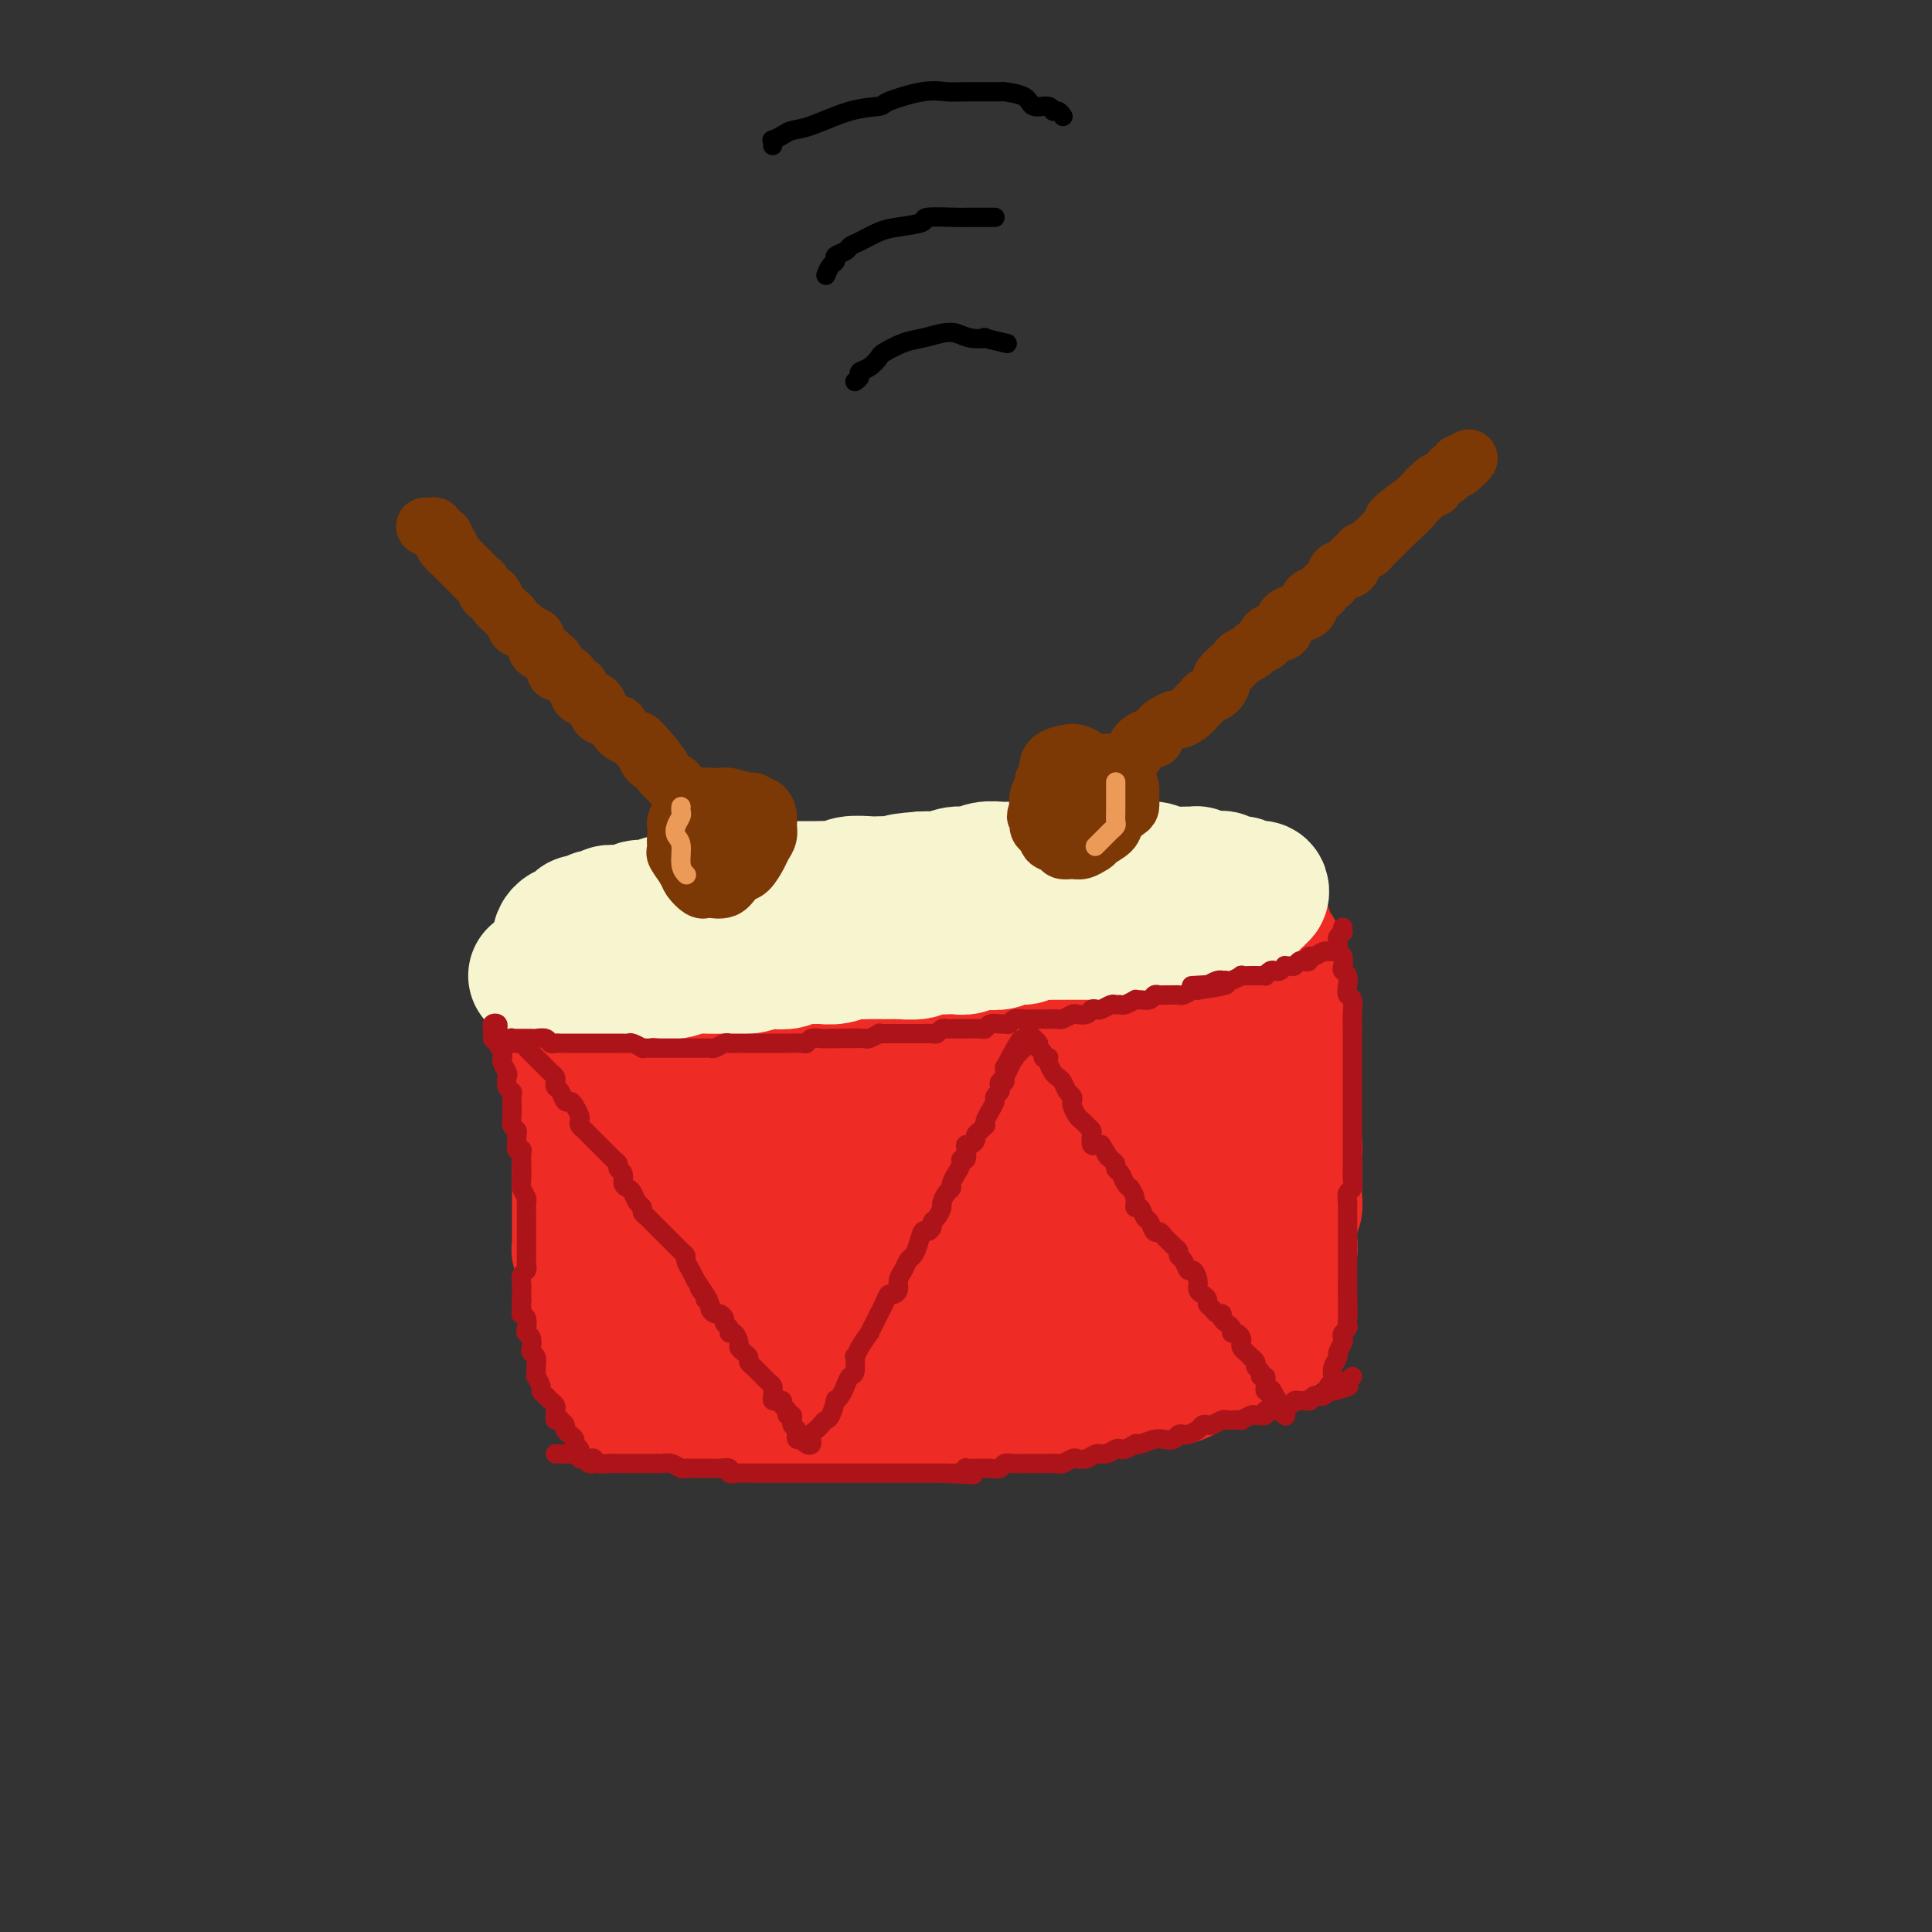 <svg viewBox='0 0 400 400' version='1.1' xmlns='http://www.w3.org/2000/svg' xmlns:xlink='http://www.w3.org/1999/xlink'><rect x="0" y="0" width="400" height="400" fill="#333333" stroke="none"/><g fill='none' stroke='rgb(238,43,36)' stroke-width='28' stroke-linecap='round' stroke-linejoin='round'><path d='M118,206c0.000,0.789 0.000,1.577 0,2c-0.000,0.423 -0.000,0.479 0,1c0.000,0.521 0.000,1.505 0,2c-0.000,0.495 -0.001,0.499 0,1c0.001,0.501 0.004,1.497 0,2c-0.004,0.503 -0.016,0.511 0,1c0.016,0.489 0.061,1.457 0,2c-0.061,0.543 -0.226,0.660 0,1c0.226,0.340 0.845,0.904 1,1c0.155,0.096 -0.155,-0.275 0,0c0.155,0.275 0.774,1.195 1,2c0.226,0.805 0.061,1.494 0,2c-0.061,0.506 -0.016,0.829 0,1c0.016,0.171 0.004,0.192 0,1c-0.004,0.808 -0.001,2.404 0,3c0.001,0.596 0.000,0.191 0,1c-0.000,0.809 -0.000,2.830 0,4c0.000,1.170 0.000,1.487 0,2c-0.000,0.513 -0.000,1.221 0,2c0.000,0.779 0.000,1.628 0,2c-0.000,0.372 -0.000,0.266 0,1c0.000,0.734 0.000,2.308 0,3c-0.000,0.692 -0.000,0.501 0,1c0.000,0.499 0.000,1.687 0,3c-0.000,1.313 -0.000,2.749 0,3c0.000,0.251 0.000,-0.684 0,0c-0.000,0.684 -0.001,2.988 0,4c0.001,1.012 0.004,0.731 0,1c-0.004,0.269 -0.015,1.088 0,2c0.015,0.912 0.057,1.916 0,2c-0.057,0.084 -0.212,-0.751 0,0c0.212,0.751 0.793,3.087 1,4c0.207,0.913 0.042,0.402 0,1c-0.042,0.598 0.040,2.306 0,3c-0.040,0.694 -0.203,0.375 0,1c0.203,0.625 0.771,2.193 1,3c0.229,0.807 0.118,0.852 0,1c-0.118,0.148 -0.241,0.398 0,1c0.241,0.602 0.848,1.557 1,2c0.152,0.443 -0.151,0.374 0,1c0.151,0.626 0.757,1.947 1,3c0.243,1.053 0.124,1.839 0,2c-0.124,0.161 -0.253,-0.304 0,0c0.253,0.304 0.889,1.376 1,2c0.111,0.624 -0.303,0.798 0,1c0.303,0.202 1.323,0.431 2,1c0.677,0.569 1.012,1.477 1,2c-0.012,0.523 -0.369,0.662 0,1c0.369,0.338 1.464,0.875 2,1c0.536,0.125 0.511,-0.163 1,0c0.489,0.163 1.491,0.776 2,1c0.509,0.224 0.526,0.059 1,0c0.474,-0.059 1.406,-0.012 2,0c0.594,0.012 0.849,-0.011 1,0c0.151,0.011 0.197,0.055 1,0c0.803,-0.055 2.364,-0.211 3,0c0.636,0.211 0.346,0.789 1,1c0.654,0.211 2.253,0.057 3,0c0.747,-0.057 0.642,-0.016 1,0c0.358,0.016 1.179,0.008 2,0'/><path d='M148,291c3.386,0.464 1.851,0.124 2,0c0.149,-0.124 1.983,-0.033 3,0c1.017,0.033 1.217,0.009 2,0c0.783,-0.009 2.149,-0.002 3,0c0.851,0.002 1.187,0.001 2,0c0.813,-0.001 2.102,-0.000 3,0c0.898,0.000 1.403,-0.000 2,0c0.597,0.000 1.285,0.001 2,0c0.715,-0.001 1.455,-0.004 2,0c0.545,0.004 0.894,0.015 2,0c1.106,-0.015 2.968,-0.057 4,0c1.032,0.057 1.234,0.211 2,0c0.766,-0.211 2.096,-0.789 3,-1c0.904,-0.211 1.382,-0.057 2,0c0.618,0.057 1.378,0.015 2,0c0.622,-0.015 1.108,-0.004 2,0c0.892,0.004 2.191,0.001 3,0c0.809,-0.001 1.128,-0.000 2,0c0.872,0.000 2.298,0.000 3,0c0.702,-0.000 0.679,-0.000 1,0c0.321,0.000 0.987,0.000 2,0c1.013,-0.000 2.373,-0.000 3,0c0.627,0.000 0.519,0.000 1,0c0.481,-0.000 1.550,-0.000 2,0c0.450,0.000 0.282,0.001 1,0c0.718,-0.001 2.323,-0.004 3,0c0.677,0.004 0.427,0.015 1,0c0.573,-0.015 1.970,-0.056 3,0c1.030,0.056 1.694,0.207 2,0c0.306,-0.207 0.255,-0.774 1,-1c0.745,-0.226 2.286,-0.112 3,0c0.714,0.112 0.600,0.223 1,0c0.400,-0.223 1.314,-0.778 2,-1c0.686,-0.222 1.143,-0.111 2,0c0.857,0.111 2.112,0.222 3,0c0.888,-0.222 1.408,-0.778 2,-1c0.592,-0.222 1.257,-0.111 2,0c0.743,0.111 1.564,0.222 2,0c0.436,-0.222 0.487,-0.778 1,-1c0.513,-0.222 1.488,-0.112 2,0c0.512,0.112 0.561,0.226 1,0c0.439,-0.226 1.269,-0.792 2,-1c0.731,-0.208 1.364,-0.058 2,0c0.636,0.058 1.275,0.026 2,0c0.725,-0.026 1.538,-0.045 2,0c0.462,0.045 0.574,0.153 1,0c0.426,-0.153 1.164,-0.566 2,-1c0.836,-0.434 1.768,-0.887 2,-1c0.232,-0.113 -0.237,0.114 0,0c0.237,-0.114 1.180,-0.569 2,-1c0.820,-0.431 1.515,-0.837 2,-1c0.485,-0.163 0.759,-0.081 1,0c0.241,0.081 0.450,0.161 1,0c0.550,-0.161 1.443,-0.564 2,-1c0.557,-0.436 0.780,-0.904 1,-1c0.220,-0.096 0.436,0.181 1,0c0.564,-0.181 1.474,-0.819 2,-1c0.526,-0.181 0.667,0.096 1,0c0.333,-0.096 0.859,-0.564 1,-1c0.141,-0.436 -0.103,-0.839 0,-1c0.103,-0.161 0.551,-0.081 1,0'/><path d='M263,276c3.338,-1.569 1.683,-0.993 1,-1c-0.683,-0.007 -0.393,-0.597 0,-1c0.393,-0.403 0.890,-0.619 1,-1c0.110,-0.381 -0.167,-0.928 0,-1c0.167,-0.072 0.777,0.332 1,0c0.223,-0.332 0.060,-1.401 0,-2c-0.060,-0.599 -0.016,-0.727 0,-1c0.016,-0.273 0.003,-0.692 0,-1c-0.003,-0.308 0.003,-0.505 0,-1c-0.003,-0.495 -0.015,-1.287 0,-2c0.015,-0.713 0.056,-1.347 0,-2c-0.056,-0.653 -0.211,-1.325 0,-2c0.211,-0.675 0.788,-1.355 1,-2c0.212,-0.645 0.061,-1.257 0,-2c-0.061,-0.743 -0.030,-1.616 0,-2c0.030,-0.384 0.061,-0.277 0,-1c-0.061,-0.723 -0.212,-2.276 0,-3c0.212,-0.724 0.789,-0.621 1,-1c0.211,-0.379 0.056,-1.242 0,-2c-0.056,-0.758 -0.014,-1.411 0,-2c0.014,-0.589 -0.000,-1.112 0,-2c0.000,-0.888 0.014,-2.139 0,-3c-0.014,-0.861 -0.056,-1.330 0,-2c0.056,-0.670 0.211,-1.539 0,-2c-0.211,-0.461 -0.789,-0.512 -1,-1c-0.211,-0.488 -0.057,-1.411 0,-2c0.057,-0.589 0.016,-0.843 0,-1c-0.016,-0.157 -0.008,-0.216 0,-1c0.008,-0.784 0.016,-2.293 0,-3c-0.016,-0.707 -0.057,-0.613 0,-1c0.057,-0.387 0.211,-1.254 0,-2c-0.211,-0.746 -0.789,-1.369 -1,-2c-0.211,-0.631 -0.057,-1.269 0,-2c0.057,-0.731 0.015,-1.556 0,-2c-0.015,-0.444 -0.004,-0.508 0,-1c0.004,-0.492 0.001,-1.411 0,-2c-0.001,-0.589 -0.000,-0.846 0,-1c0.000,-0.154 0.000,-0.203 0,-1c-0.000,-0.797 -0.000,-2.341 0,-3c0.000,-0.659 0.000,-0.432 0,-1c-0.000,-0.568 -0.000,-1.931 0,-3c0.000,-1.069 0.001,-1.845 0,-2c-0.001,-0.155 -0.004,0.309 0,0c0.004,-0.309 0.015,-1.392 0,-2c-0.015,-0.608 -0.055,-0.740 0,-1c0.055,-0.260 0.207,-0.647 0,-1c-0.207,-0.353 -0.773,-0.673 -1,-1c-0.227,-0.327 -0.116,-0.660 0,-1c0.116,-0.340 0.238,-0.686 0,-1c-0.238,-0.314 -0.834,-0.595 -1,-1c-0.166,-0.405 0.100,-0.935 0,-1c-0.100,-0.065 -0.566,0.336 -1,0c-0.434,-0.336 -0.837,-1.410 -1,-2c-0.163,-0.590 -0.085,-0.698 0,-1c0.085,-0.302 0.177,-0.798 0,-1c-0.177,-0.202 -0.625,-0.110 -1,0c-0.375,0.110 -0.678,0.240 -1,0c-0.322,-0.240 -0.664,-0.848 -1,-1c-0.336,-0.152 -0.667,0.151 -1,0c-0.333,-0.151 -0.666,-0.758 -1,-1c-0.334,-0.242 -0.667,-0.121 -1,0'/><path d='M256,191c-1.963,-1.950 -1.872,-0.325 -2,0c-0.128,0.325 -0.476,-0.649 -1,-1c-0.524,-0.351 -1.224,-0.080 -2,0c-0.776,0.080 -1.627,-0.031 -2,0c-0.373,0.031 -0.268,0.204 -1,0c-0.732,-0.204 -2.301,-0.787 -3,-1c-0.699,-0.213 -0.529,-0.057 -1,0c-0.471,0.057 -1.582,0.015 -2,0c-0.418,-0.015 -0.143,-0.004 -1,0c-0.857,0.004 -2.848,0.001 -4,0c-1.152,-0.001 -1.467,-0.000 -2,0c-0.533,0.000 -1.284,0.000 -2,0c-0.716,-0.000 -1.397,-0.000 -2,0c-0.603,0.000 -1.128,-0.000 -2,0c-0.872,0.000 -2.092,0.000 -3,0c-0.908,-0.000 -1.506,-0.001 -2,0c-0.494,0.001 -0.885,0.004 -2,0c-1.115,-0.004 -2.955,-0.015 -4,0c-1.045,0.015 -1.294,0.056 -2,0c-0.706,-0.056 -1.870,-0.207 -3,0c-1.130,0.207 -2.226,0.774 -3,1c-0.774,0.226 -1.224,0.112 -2,0c-0.776,-0.112 -1.876,-0.222 -3,0c-1.124,0.222 -2.272,0.776 -3,1c-0.728,0.224 -1.034,0.116 -2,0c-0.966,-0.116 -2.590,-0.241 -4,0c-1.410,0.241 -2.604,0.850 -3,1c-0.396,0.150 0.008,-0.157 -1,0c-1.008,0.157 -3.427,0.777 -5,1c-1.573,0.223 -2.301,0.048 -3,0c-0.699,-0.048 -1.370,0.030 -2,0c-0.630,-0.030 -1.221,-0.167 -2,0c-0.779,0.167 -1.747,0.637 -3,1c-1.253,0.363 -2.791,0.619 -4,1c-1.209,0.381 -2.090,0.887 -3,1c-0.910,0.113 -1.848,-0.166 -3,0c-1.152,0.166 -2.517,0.776 -3,1c-0.483,0.224 -0.084,0.060 -1,0c-0.916,-0.060 -3.145,-0.017 -4,0c-0.855,0.017 -0.335,0.009 -1,0c-0.665,-0.009 -2.517,-0.017 -4,0c-1.483,0.017 -2.599,0.061 -3,0c-0.401,-0.061 -0.087,-0.228 -1,0c-0.913,0.228 -3.055,0.849 -4,1c-0.945,0.151 -0.695,-0.170 -1,0c-0.305,0.170 -1.166,0.829 -2,1c-0.834,0.171 -1.642,-0.147 -2,0c-0.358,0.147 -0.268,0.758 -1,1c-0.732,0.242 -2.288,0.117 -3,0c-0.712,-0.117 -0.579,-0.224 -1,0c-0.421,0.224 -1.395,0.778 -2,1c-0.605,0.222 -0.841,0.111 -1,0c-0.159,-0.111 -0.242,-0.223 -1,0c-0.758,0.223 -2.192,0.781 -3,1c-0.808,0.219 -0.991,0.100 -1,0c-0.009,-0.100 0.156,-0.182 0,0c-0.156,0.182 -0.633,0.629 -1,1c-0.367,0.371 -0.624,0.666 -1,1c-0.376,0.334 -0.870,0.705 -1,1c-0.130,0.295 0.106,0.513 0,1c-0.106,0.487 -0.553,1.244 -1,2'/><path d='M124,208c-0.779,1.303 -0.225,1.562 0,2c0.225,0.438 0.121,1.056 0,2c-0.121,0.944 -0.259,2.212 0,4c0.259,1.788 0.916,4.094 1,5c0.084,0.906 -0.406,0.411 0,2c0.406,1.589 1.709,5.263 2,7c0.291,1.737 -0.429,1.536 0,3c0.429,1.464 2.008,4.591 3,6c0.992,1.409 1.397,1.099 2,2c0.603,0.901 1.402,3.013 2,4c0.598,0.987 0.993,0.848 2,1c1.007,0.152 2.624,0.596 4,1c1.376,0.404 2.511,0.768 4,1c1.489,0.232 3.334,0.331 5,0c1.666,-0.331 3.155,-1.093 5,-2c1.845,-0.907 4.048,-1.959 6,-3c1.952,-1.041 3.654,-2.072 6,-4c2.346,-1.928 5.336,-4.752 7,-6c1.664,-1.248 2.002,-0.919 3,-2c0.998,-1.081 2.656,-3.572 4,-6c1.344,-2.428 2.375,-4.794 3,-6c0.625,-1.206 0.846,-1.251 1,-2c0.154,-0.749 0.243,-2.203 0,-3c-0.243,-0.797 -0.817,-0.936 -1,-1c-0.183,-0.064 0.026,-0.052 -1,0c-1.026,0.052 -3.287,0.144 -4,0c-0.713,-0.144 0.123,-0.523 -1,0c-1.123,0.523 -4.203,1.949 -6,3c-1.797,1.051 -2.310,1.728 -3,2c-0.690,0.272 -1.557,0.138 -4,2c-2.443,1.862 -6.462,5.718 -8,7c-1.538,1.282 -0.593,-0.010 -2,2c-1.407,2.010 -5.164,7.323 -7,11c-1.836,3.677 -1.752,5.718 -2,8c-0.248,2.282 -0.828,4.804 -1,7c-0.172,2.196 0.065,4.066 0,5c-0.065,0.934 -0.431,0.934 0,2c0.431,1.066 1.661,3.200 3,4c1.339,0.800 2.788,0.265 4,0c1.212,-0.265 2.185,-0.261 4,-1c1.815,-0.739 4.470,-2.220 6,-3c1.530,-0.780 1.936,-0.858 3,-2c1.064,-1.142 2.786,-3.348 5,-5c2.214,-1.652 4.920,-2.748 7,-5c2.080,-2.252 3.534,-5.659 5,-8c1.466,-2.341 2.946,-3.617 4,-7c1.054,-3.383 1.684,-8.872 2,-12c0.316,-3.128 0.319,-3.896 0,-5c-0.319,-1.104 -0.959,-2.543 -2,-4c-1.041,-1.457 -2.482,-2.930 -4,-4c-1.518,-1.070 -3.112,-1.736 -5,-2c-1.888,-0.264 -4.069,-0.125 -6,0c-1.931,0.125 -3.610,0.234 -6,1c-2.390,0.766 -5.490,2.187 -8,4c-2.510,1.813 -4.430,4.018 -6,5c-1.570,0.982 -2.790,0.740 -4,2c-1.210,1.260 -2.410,4.023 -4,7c-1.590,2.977 -3.571,6.169 -5,9c-1.429,2.831 -2.308,5.301 -3,9c-0.692,3.699 -1.198,8.628 -1,12c0.198,3.372 1.099,5.186 2,7'/><path d='M135,264c0.353,3.393 0.734,2.375 2,3c1.266,0.625 3.415,2.892 5,4c1.585,1.108 2.606,1.059 4,1c1.394,-0.059 3.162,-0.126 5,-1c1.838,-0.874 3.744,-2.555 5,-3c1.256,-0.445 1.860,0.345 4,-2c2.140,-2.345 5.817,-7.826 8,-10c2.183,-2.174 2.874,-1.042 4,-2c1.126,-0.958 2.689,-4.007 5,-8c2.311,-3.993 5.370,-8.930 7,-11c1.630,-2.070 1.831,-1.274 2,-4c0.169,-2.726 0.308,-8.974 0,-12c-0.308,-3.026 -1.061,-2.830 -2,-4c-0.939,-1.170 -2.064,-3.705 -3,-5c-0.936,-1.295 -1.684,-1.351 -3,-2c-1.316,-0.649 -3.199,-1.890 -5,-2c-1.801,-0.110 -3.518,0.912 -5,2c-1.482,1.088 -2.728,2.241 -4,4c-1.272,1.759 -2.571,4.123 -4,6c-1.429,1.877 -2.989,3.265 -4,6c-1.011,2.735 -1.473,6.817 -2,10c-0.527,3.183 -1.119,5.469 -1,8c0.119,2.531 0.949,5.309 2,8c1.051,2.691 2.321,5.295 4,7c1.679,1.705 3.765,2.512 5,3c1.235,0.488 1.619,0.656 3,1c1.381,0.344 3.759,0.863 6,1c2.241,0.137 4.345,-0.110 8,-1c3.655,-0.890 8.862,-2.424 13,-4c4.138,-1.576 7.206,-3.195 9,-4c1.794,-0.805 2.312,-0.797 5,-3c2.688,-2.203 7.544,-6.618 11,-10c3.456,-3.382 5.511,-5.732 7,-7c1.489,-1.268 2.412,-1.456 4,-4c1.588,-2.544 3.841,-7.445 5,-11c1.159,-3.555 1.222,-5.764 1,-8c-0.222,-2.236 -0.730,-4.501 -1,-6c-0.270,-1.499 -0.302,-2.234 -1,-3c-0.698,-0.766 -2.062,-1.564 -3,-2c-0.938,-0.436 -1.450,-0.511 -3,0c-1.550,0.511 -4.136,1.609 -6,2c-1.864,0.391 -3.005,0.076 -5,1c-1.995,0.924 -4.845,3.087 -6,4c-1.155,0.913 -0.617,0.576 -3,3c-2.383,2.424 -7.689,7.609 -10,10c-2.311,2.391 -1.627,1.987 -3,5c-1.373,3.013 -4.804,9.444 -7,14c-2.196,4.556 -3.159,7.238 -4,10c-0.841,2.762 -1.560,5.606 -2,8c-0.440,2.394 -0.601,4.339 0,6c0.601,1.661 1.965,3.036 3,4c1.035,0.964 1.742,1.515 3,2c1.258,0.485 3.066,0.905 5,1c1.934,0.095 3.993,-0.135 6,-1c2.007,-0.865 3.961,-2.365 5,-3c1.039,-0.635 1.165,-0.403 4,-2c2.835,-1.597 8.381,-5.022 12,-8c3.619,-2.978 5.310,-5.510 7,-8c1.690,-2.490 3.378,-4.940 5,-8c1.622,-3.060 3.178,-6.732 4,-9c0.822,-2.268 0.911,-3.134 1,-4'/><path d='M237,226c3.170,-6.686 2.597,-8.901 2,-11c-0.597,-2.099 -1.216,-4.081 -2,-6c-0.784,-1.919 -1.734,-3.773 -3,-5c-1.266,-1.227 -2.849,-1.826 -4,-2c-1.151,-0.174 -1.870,0.077 -3,0c-1.130,-0.077 -2.669,-0.481 -5,0c-2.331,0.481 -5.453,1.846 -8,3c-2.547,1.154 -4.519,2.097 -7,4c-2.481,1.903 -5.472,4.764 -7,6c-1.528,1.236 -1.592,0.845 -4,4c-2.408,3.155 -7.158,9.856 -10,14c-2.842,4.144 -3.776,5.731 -5,9c-1.224,3.269 -2.738,8.221 -4,11c-1.262,2.779 -2.274,3.386 -3,5c-0.726,1.614 -1.168,4.237 -1,7c0.168,2.763 0.946,5.668 2,7c1.054,1.332 2.384,1.092 4,1c1.616,-0.092 3.516,-0.034 6,0c2.484,0.034 5.550,0.045 7,0c1.450,-0.045 1.282,-0.144 4,-1c2.718,-0.856 8.321,-2.467 12,-4c3.679,-1.533 5.435,-2.986 8,-5c2.565,-2.014 5.940,-4.588 9,-7c3.060,-2.412 5.804,-4.662 7,-6c1.196,-1.338 0.843,-1.765 3,-4c2.157,-2.235 6.825,-6.277 9,-9c2.175,-2.723 1.858,-4.127 2,-6c0.142,-1.873 0.744,-4.214 1,-6c0.256,-1.786 0.167,-3.016 0,-4c-0.167,-0.984 -0.411,-1.720 -1,-2c-0.589,-0.280 -1.522,-0.103 -2,0c-0.478,0.103 -0.501,0.132 -1,0c-0.499,-0.132 -1.474,-0.424 -3,0c-1.526,0.424 -3.603,1.566 -5,3c-1.397,1.434 -2.116,3.161 -3,5c-0.884,1.839 -1.935,3.789 -3,6c-1.065,2.211 -2.144,4.682 -3,7c-0.856,2.318 -1.491,4.483 -2,7c-0.509,2.517 -0.894,5.386 -1,8c-0.106,2.614 0.068,4.974 0,7c-0.068,2.026 -0.376,3.719 0,5c0.376,1.281 1.437,2.149 2,3c0.563,0.851 0.628,1.686 1,2c0.372,0.314 1.049,0.106 2,0c0.951,-0.106 2.175,-0.109 3,0c0.825,0.109 1.251,0.332 2,0c0.749,-0.332 1.821,-1.219 3,-2c1.179,-0.781 2.463,-1.457 4,-3c1.537,-1.543 3.326,-3.952 4,-5c0.674,-1.048 0.234,-0.736 1,-2c0.766,-1.264 2.739,-4.103 4,-6c1.261,-1.897 1.809,-2.853 2,-4c0.191,-1.147 0.026,-2.487 0,-4c-0.026,-1.513 0.088,-3.199 0,-4c-0.088,-0.801 -0.377,-0.718 -1,-1c-0.623,-0.282 -1.581,-0.930 -2,-1c-0.419,-0.070 -0.300,0.437 -1,1c-0.700,0.563 -2.219,1.182 -3,2c-0.781,0.818 -0.826,1.836 -1,3c-0.174,1.164 -0.478,2.476 -1,4c-0.522,1.524 -1.261,3.262 -2,5'/><path d='M240,255c-0.650,2.649 -0.273,3.270 0,5c0.273,1.730 0.444,4.569 1,7c0.556,2.431 1.497,4.454 2,6c0.503,1.546 0.569,2.616 1,3c0.431,0.384 1.229,0.081 2,0c0.771,-0.081 1.517,0.061 2,0c0.483,-0.061 0.704,-0.325 1,-1c0.296,-0.675 0.668,-1.762 1,-3c0.332,-1.238 0.623,-2.627 1,-4c0.377,-1.373 0.838,-2.729 1,-4c0.162,-1.271 0.025,-2.458 0,-4c-0.025,-1.542 0.062,-3.438 0,-5c-0.062,-1.562 -0.272,-2.789 -1,-4c-0.728,-1.211 -1.972,-2.405 -3,-4c-1.028,-1.595 -1.839,-3.590 -3,-5c-1.161,-1.410 -2.671,-2.235 -4,-3c-1.329,-0.765 -2.477,-1.471 -4,-2c-1.523,-0.529 -3.422,-0.881 -5,-1c-1.578,-0.119 -2.834,-0.004 -4,0c-1.166,0.004 -2.241,-0.104 -4,0c-1.759,0.104 -4.202,0.421 -6,1c-1.798,0.579 -2.950,1.420 -4,2c-1.050,0.580 -1.996,0.898 -3,2c-1.004,1.102 -2.065,2.989 -3,4c-0.935,1.011 -1.742,1.148 -2,2c-0.258,0.852 0.034,2.419 0,3c-0.034,0.581 -0.395,0.176 0,0c0.395,-0.176 1.547,-0.122 2,0c0.453,0.122 0.209,0.311 1,0c0.791,-0.311 2.618,-1.122 4,-2c1.382,-0.878 2.320,-1.824 3,-3c0.680,-1.176 1.102,-2.582 2,-4c0.898,-1.418 2.273,-2.850 3,-4c0.727,-1.150 0.806,-2.020 1,-3c0.194,-0.980 0.503,-2.070 1,-3c0.497,-0.930 1.182,-1.701 1,-3c-0.182,-1.299 -1.231,-3.125 -2,-4c-0.769,-0.875 -1.258,-0.797 -2,-1c-0.742,-0.203 -1.738,-0.685 -3,-1c-1.262,-0.315 -2.789,-0.461 -4,0c-1.211,0.461 -2.107,1.529 -3,2c-0.893,0.471 -1.784,0.346 -3,1c-1.216,0.654 -2.757,2.088 -4,3c-1.243,0.912 -2.190,1.302 -3,2c-0.810,0.698 -1.485,1.702 -2,3c-0.515,1.298 -0.869,2.888 -1,4c-0.131,1.112 -0.037,1.746 0,2c0.037,0.254 0.019,0.127 0,0'/></g>
<g fill='none' stroke='rgb(247,245,208)' stroke-width='28' stroke-linecap='round' stroke-linejoin='round'><path d='M113,202c-0.308,-0.000 -0.615,-0.000 -1,0c-0.385,0.000 -0.847,0.000 -1,0c-0.153,-0.000 0.004,-0.000 0,0c-0.004,0.000 -0.168,0.000 0,0c0.168,-0.000 0.668,-0.000 1,0c0.332,0.000 0.496,0.000 1,0c0.504,-0.000 1.349,-0.000 2,0c0.651,0.000 1.107,0.001 2,0c0.893,-0.001 2.223,-0.004 3,0c0.777,0.004 1.002,0.015 2,0c0.998,-0.015 2.770,-0.056 4,0c1.230,0.056 1.918,0.207 3,0c1.082,-0.207 2.556,-0.774 4,-1c1.444,-0.226 2.857,-0.113 4,0c1.143,0.113 2.016,0.226 3,0c0.984,-0.226 2.080,-0.792 3,-1c0.920,-0.208 1.664,-0.060 3,0c1.336,0.060 3.263,0.030 4,0c0.737,-0.030 0.284,-0.060 1,0c0.716,0.060 2.599,0.208 4,0c1.401,-0.208 2.319,-0.774 3,-1c0.681,-0.226 1.126,-0.113 2,0c0.874,0.113 2.176,0.228 3,0c0.824,-0.228 1.169,-0.797 2,-1c0.831,-0.203 2.148,-0.040 3,0c0.852,0.040 1.240,-0.042 2,0c0.760,0.042 1.893,0.207 3,0c1.107,-0.207 2.189,-0.788 3,-1c0.811,-0.212 1.352,-0.057 2,0c0.648,0.057 1.404,0.016 2,0c0.596,-0.016 1.033,-0.008 2,0c0.967,0.008 2.465,0.016 3,0c0.535,-0.016 0.107,-0.057 1,0c0.893,0.057 3.107,0.211 4,0c0.893,-0.211 0.466,-0.788 1,-1c0.534,-0.212 2.030,-0.061 3,0c0.970,0.061 1.413,0.030 2,0c0.587,-0.030 1.316,-0.060 2,0c0.684,0.060 1.323,0.208 2,0c0.677,-0.208 1.393,-0.773 2,-1c0.607,-0.227 1.106,-0.117 2,0c0.894,0.117 2.185,0.242 3,0c0.815,-0.242 1.154,-0.849 2,-1c0.846,-0.151 2.198,0.156 3,0c0.802,-0.156 1.054,-0.774 2,-1c0.946,-0.226 2.584,-0.061 3,0c0.416,0.061 -0.392,0.016 0,0c0.392,-0.016 1.983,-0.004 3,0c1.017,0.004 1.459,0.001 2,0c0.541,-0.001 1.181,-0.000 2,0c0.819,0.000 1.817,0.000 2,0c0.183,-0.000 -0.451,-0.000 0,0c0.451,0.000 1.986,0.000 3,0c1.014,-0.000 1.507,-0.000 2,0'/><path d='M231,193c18.370,-1.615 5.294,-1.151 1,-1c-4.294,0.151 0.195,-0.011 2,0c1.805,0.011 0.925,0.195 1,0c0.075,-0.195 1.105,-0.771 2,-1c0.895,-0.229 1.657,-0.113 2,0c0.343,0.113 0.268,0.223 1,0c0.732,-0.223 2.271,-0.778 3,-1c0.729,-0.222 0.647,-0.112 1,0c0.353,0.112 1.140,0.226 2,0c0.860,-0.226 1.793,-0.793 2,-1c0.207,-0.207 -0.313,-0.055 0,0c0.313,0.055 1.459,0.015 2,0c0.541,-0.015 0.478,-0.003 1,0c0.522,0.003 1.627,-0.003 2,0c0.373,0.003 0.012,0.016 0,0c-0.012,-0.016 0.325,-0.061 1,0c0.675,0.061 1.687,0.228 2,0c0.313,-0.228 -0.075,-0.850 0,-1c0.075,-0.150 0.613,0.171 1,0c0.387,-0.171 0.625,-0.834 1,-1c0.375,-0.166 0.889,0.167 1,0c0.111,-0.167 -0.180,-0.833 0,-1c0.180,-0.167 0.830,0.166 1,0c0.170,-0.166 -0.139,-0.829 0,-1c0.139,-0.171 0.728,0.151 1,0c0.272,-0.151 0.227,-0.777 0,-1c-0.227,-0.223 -0.636,-0.045 -1,0c-0.364,0.045 -0.684,-0.044 -1,0c-0.316,0.044 -0.628,0.222 -1,0c-0.372,-0.222 -0.803,-0.843 -1,-1c-0.197,-0.157 -0.161,0.150 -1,0c-0.839,-0.150 -2.553,-0.758 -3,-1c-0.447,-0.242 0.374,-0.118 0,0c-0.374,0.118 -1.942,0.229 -3,0c-1.058,-0.229 -1.605,-0.797 -2,-1c-0.395,-0.203 -0.639,-0.040 -1,0c-0.361,0.040 -0.840,-0.042 -2,0c-1.160,0.042 -3.000,0.207 -4,0c-1.000,-0.207 -1.159,-0.788 -2,-1c-0.841,-0.212 -2.366,-0.057 -3,0c-0.634,0.057 -0.379,0.015 -1,0c-0.621,-0.015 -2.118,-0.004 -3,0c-0.882,0.004 -1.149,0.001 -2,0c-0.851,-0.001 -2.285,-0.000 -3,0c-0.715,0.000 -0.710,0.000 -1,0c-0.290,-0.000 -0.875,-0.000 -2,0c-1.125,0.000 -2.789,0.000 -4,0c-1.211,-0.000 -1.967,-0.000 -3,0c-1.033,0.000 -2.341,0.000 -3,0c-0.659,-0.000 -0.669,-0.001 -1,0c-0.331,0.001 -0.984,0.004 -2,0c-1.016,-0.004 -2.396,-0.016 -3,0c-0.604,0.016 -0.430,0.061 -1,0c-0.570,-0.061 -1.882,-0.226 -3,0c-1.118,0.226 -2.043,0.845 -3,1c-0.957,0.155 -1.947,-0.154 -3,0c-1.053,0.154 -2.168,0.772 -3,1c-0.832,0.228 -1.381,0.065 -2,0c-0.619,-0.065 -1.310,-0.033 -2,0'/><path d='M191,182c-7.503,0.536 -3.761,0.875 -3,1c0.761,0.125 -1.459,0.037 -3,0c-1.541,-0.037 -2.404,-0.024 -3,0c-0.596,0.024 -0.926,0.059 -2,0c-1.074,-0.059 -2.891,-0.212 -4,0c-1.109,0.212 -1.509,0.789 -2,1c-0.491,0.211 -1.072,0.057 -2,0c-0.928,-0.057 -2.202,-0.015 -3,0c-0.798,0.015 -1.120,0.004 -2,0c-0.880,-0.004 -2.319,-0.001 -3,0c-0.681,0.001 -0.604,0.001 -1,0c-0.396,-0.001 -1.265,-0.001 -2,0c-0.735,0.001 -1.338,0.004 -2,0c-0.662,-0.004 -1.384,-0.015 -2,0c-0.616,0.015 -1.125,0.057 -2,0c-0.875,-0.057 -2.117,-0.212 -3,0c-0.883,0.212 -1.406,0.793 -2,1c-0.594,0.207 -1.258,0.042 -2,0c-0.742,-0.042 -1.564,0.040 -2,0c-0.436,-0.040 -0.488,-0.203 -1,0c-0.512,0.203 -1.484,0.771 -2,1c-0.516,0.229 -0.575,0.118 -1,0c-0.425,-0.118 -1.217,-0.241 -2,0c-0.783,0.241 -1.557,0.848 -2,1c-0.443,0.152 -0.556,-0.152 -1,0c-0.444,0.152 -1.218,0.759 -2,1c-0.782,0.241 -1.570,0.118 -2,0c-0.430,-0.118 -0.500,-0.229 -1,0c-0.500,0.229 -1.429,0.797 -2,1c-0.571,0.203 -0.783,0.041 -1,0c-0.217,-0.041 -0.438,0.041 -1,0c-0.562,-0.041 -1.463,-0.203 -2,0c-0.537,0.203 -0.708,0.771 -1,1c-0.292,0.229 -0.704,0.118 -1,0c-0.296,-0.118 -0.474,-0.243 -1,0c-0.526,0.243 -1.398,0.854 -2,1c-0.602,0.146 -0.935,-0.172 -1,0c-0.065,0.172 0.136,0.834 0,1c-0.136,0.166 -0.611,-0.163 -1,0c-0.389,0.163 -0.693,0.817 -1,1c-0.307,0.183 -0.619,-0.105 -1,0c-0.381,0.105 -0.833,0.603 -1,1c-0.167,0.397 -0.048,0.694 0,1c0.048,0.306 0.026,0.622 0,1c-0.026,0.378 -0.057,0.820 0,1c0.057,0.180 0.201,0.100 0,0c-0.201,-0.100 -0.746,-0.219 -1,0c-0.254,0.219 -0.215,0.777 0,1c0.215,0.223 0.608,0.112 1,0'/><path d='M116,198c-0.622,1.311 -0.178,1.089 0,1c0.178,-0.089 0.089,-0.044 0,0'/></g>
<g fill='none' stroke='rgb(173,20,25)' stroke-width='4' stroke-linecap='round' stroke-linejoin='round'><path d='M106,216c0.024,-0.423 0.048,-0.845 0,-1c-0.048,-0.155 -0.167,-0.042 0,0c0.167,0.042 0.621,0.011 1,0c0.379,-0.011 0.683,-0.004 1,0c0.317,0.004 0.648,0.005 1,0c0.352,-0.005 0.724,-0.015 1,0c0.276,0.015 0.454,0.057 1,0c0.546,-0.057 1.458,-0.211 2,0c0.542,0.211 0.712,0.789 1,1c0.288,0.211 0.692,0.057 1,0c0.308,-0.057 0.520,-0.015 1,0c0.480,0.015 1.227,0.004 2,0c0.773,-0.004 1.572,-0.001 2,0c0.428,0.001 0.486,0.000 1,0c0.514,-0.000 1.486,-0.000 2,0c0.514,0.000 0.572,0.000 1,0c0.428,-0.000 1.227,-0.001 2,0c0.773,0.001 1.521,0.004 2,0c0.479,-0.004 0.688,-0.015 1,0c0.312,0.015 0.727,0.057 1,0c0.273,-0.057 0.406,-0.211 1,0c0.594,0.211 1.651,0.789 2,1c0.349,0.211 -0.010,0.057 0,0c0.010,-0.057 0.387,-0.015 1,0c0.613,0.015 1.460,0.004 2,0c0.540,-0.004 0.774,-0.001 1,0c0.226,0.001 0.445,0.000 1,0c0.555,-0.000 1.448,0.000 2,0c0.552,-0.000 0.764,-0.000 1,0c0.236,0.000 0.496,0.001 1,0c0.504,-0.001 1.252,-0.004 2,0c0.748,0.004 1.496,0.015 2,0c0.504,-0.015 0.764,-0.057 1,0c0.236,0.057 0.448,0.211 1,0c0.552,-0.211 1.443,-0.789 2,-1c0.557,-0.211 0.778,-0.057 1,0c0.222,0.057 0.443,0.015 1,0c0.557,-0.015 1.450,-0.004 2,0c0.550,0.004 0.759,0.001 1,0c0.241,-0.001 0.516,-0.000 1,0c0.484,0.000 1.176,0.000 2,0c0.824,-0.000 1.778,0.000 2,0c0.222,-0.000 -0.288,-0.000 0,0c0.288,0.000 1.373,0.001 2,0c0.627,-0.001 0.797,-0.004 1,0c0.203,0.004 0.438,0.015 1,0c0.562,-0.015 1.449,-0.057 2,0c0.551,0.057 0.766,0.211 1,0c0.234,-0.211 0.486,-0.788 1,-1c0.514,-0.212 1.290,-0.061 2,0c0.710,0.061 1.355,0.030 2,0'/><path d='M172,215c10.329,-0.155 3.153,-0.042 1,0c-2.153,0.042 0.717,0.012 2,0c1.283,-0.012 0.978,-0.007 1,0c0.022,0.007 0.369,0.016 1,0c0.631,-0.016 1.544,-0.057 2,0c0.456,0.057 0.455,0.211 1,0c0.545,-0.211 1.638,-0.789 2,-1c0.362,-0.211 -0.006,-0.057 0,0c0.006,0.057 0.385,0.015 1,0c0.615,-0.015 1.465,-0.004 2,0c0.535,0.004 0.754,0.001 1,0c0.246,-0.001 0.517,-0.001 1,0c0.483,0.001 1.176,0.001 2,0c0.824,-0.001 1.779,-0.004 2,0c0.221,0.004 -0.291,0.015 0,0c0.291,-0.015 1.387,-0.057 2,0c0.613,0.057 0.745,0.211 1,0c0.255,-0.211 0.632,-0.789 1,-1c0.368,-0.211 0.725,-0.057 1,0c0.275,0.057 0.468,0.015 1,0c0.532,-0.015 1.403,-0.004 2,0c0.597,0.004 0.920,0.002 1,0c0.080,-0.002 -0.082,-0.004 0,0c0.082,0.004 0.407,0.015 1,0c0.593,-0.015 1.454,-0.057 2,0c0.546,0.057 0.776,0.212 1,0c0.224,-0.212 0.440,-0.793 1,-1c0.560,-0.207 1.463,-0.041 2,0c0.537,0.041 0.707,-0.041 1,0c0.293,0.041 0.709,0.207 1,0c0.291,-0.207 0.458,-0.788 1,-1c0.542,-0.212 1.460,-0.057 2,0c0.540,0.057 0.703,0.015 1,0c0.297,-0.015 0.728,-0.004 1,0c0.272,0.004 0.386,0.002 1,0c0.614,-0.002 1.727,-0.004 2,0c0.273,0.004 -0.293,0.015 0,0c0.293,-0.015 1.444,-0.056 2,0c0.556,0.056 0.516,0.207 1,0c0.484,-0.207 1.492,-0.774 2,-1c0.508,-0.226 0.516,-0.112 1,0c0.484,0.112 1.443,0.222 2,0c0.557,-0.222 0.712,-0.777 1,-1c0.288,-0.223 0.707,-0.112 1,0c0.293,0.112 0.458,0.227 1,0c0.542,-0.227 1.459,-0.797 2,-1c0.541,-0.203 0.705,-0.040 1,0c0.295,0.040 0.722,-0.042 1,0c0.278,0.042 0.407,0.208 1,0c0.593,-0.208 1.650,-0.792 2,-1c0.350,-0.208 -0.008,-0.042 0,0c0.008,0.042 0.382,-0.041 1,0c0.618,0.041 1.479,0.207 2,0c0.521,-0.207 0.703,-0.788 1,-1c0.297,-0.212 0.708,-0.056 1,0c0.292,0.056 0.463,0.011 1,0c0.537,-0.011 1.439,0.011 2,0c0.561,-0.011 0.779,-0.054 1,0c0.221,0.054 0.444,0.207 1,0c0.556,-0.207 1.445,-0.773 2,-1c0.555,-0.227 0.778,-0.113 1,0'/><path d='M248,205c11.705,-1.769 2.969,-1.192 0,-1c-2.969,0.192 -0.169,-0.001 1,0c1.169,0.001 0.709,0.196 1,0c0.291,-0.196 1.333,-0.784 2,-1c0.667,-0.216 0.957,-0.062 1,0c0.043,0.062 -0.162,0.031 0,0c0.162,-0.031 0.691,-0.061 1,0c0.309,0.061 0.397,0.212 1,0c0.603,-0.212 1.719,-0.789 2,-1c0.281,-0.211 -0.275,-0.057 0,0c0.275,0.057 1.379,0.016 2,0c0.621,-0.016 0.758,-0.008 1,0c0.242,0.008 0.590,0.016 1,0c0.410,-0.016 0.883,-0.056 1,0c0.117,0.056 -0.122,0.207 0,0c0.122,-0.207 0.606,-0.773 1,-1c0.394,-0.227 0.697,-0.114 1,0c0.303,0.114 0.606,0.228 1,0c0.394,-0.228 0.879,-0.797 1,-1c0.121,-0.203 -0.123,-0.041 0,0c0.123,0.041 0.611,-0.041 1,0c0.389,0.041 0.678,0.203 1,0c0.322,-0.203 0.677,-0.771 1,-1c0.323,-0.229 0.615,-0.118 1,0c0.385,0.118 0.864,0.242 1,0c0.136,-0.242 -0.069,-0.849 0,-1c0.069,-0.151 0.413,0.156 1,0c0.587,-0.156 1.416,-0.774 2,-1c0.584,-0.226 0.924,-0.061 1,0c0.076,0.061 -0.113,0.016 0,0c0.113,-0.016 0.528,-0.004 1,0c0.472,0.004 1.003,0.001 1,0c-0.003,-0.001 -0.539,-0.000 -1,0c-0.461,0.000 -0.846,0.000 -1,0c-0.154,-0.000 -0.077,-0.000 0,0'/><path d='M105,215c0.416,-0.009 0.832,-0.017 1,0c0.168,0.017 0.086,0.060 0,0c-0.086,-0.060 -0.178,-0.224 0,0c0.178,0.224 0.626,0.834 1,1c0.374,0.166 0.674,-0.114 1,0c0.326,0.114 0.679,0.622 1,1c0.321,0.378 0.611,0.626 1,1c0.389,0.374 0.878,0.874 1,1c0.122,0.126 -0.121,-0.121 0,0c0.121,0.121 0.607,0.610 1,1c0.393,0.390 0.693,0.682 1,1c0.307,0.318 0.621,0.661 1,1c0.379,0.339 0.822,0.673 1,1c0.178,0.327 0.089,0.647 0,1c-0.089,0.353 -0.179,0.737 0,1c0.179,0.263 0.626,0.403 1,1c0.374,0.597 0.675,1.651 1,2c0.325,0.349 0.675,-0.009 1,0c0.325,0.009 0.626,0.384 1,1c0.374,0.616 0.821,1.475 1,2c0.179,0.525 0.089,0.718 0,1c-0.089,0.282 -0.178,0.654 0,1c0.178,0.346 0.621,0.666 1,1c0.379,0.334 0.693,0.681 1,1c0.307,0.319 0.607,0.610 1,1c0.393,0.390 0.878,0.878 1,1c0.122,0.122 -0.121,-0.122 0,0c0.121,0.122 0.606,0.610 1,1c0.394,0.390 0.698,0.681 1,1c0.302,0.319 0.602,0.667 1,1c0.398,0.333 0.894,0.653 1,1c0.106,0.347 -0.179,0.722 0,1c0.179,0.278 0.821,0.459 1,1c0.179,0.541 -0.106,1.440 0,2c0.106,0.560 0.602,0.780 1,1c0.398,0.220 0.698,0.440 1,1c0.302,0.560 0.606,1.459 1,2c0.394,0.541 0.879,0.722 1,1c0.121,0.278 -0.121,0.653 0,1c0.121,0.347 0.606,0.667 1,1c0.394,0.333 0.697,0.681 1,1c0.303,0.319 0.606,0.610 1,1c0.394,0.390 0.879,0.878 1,1c0.121,0.122 -0.123,-0.122 0,0c0.123,0.122 0.611,0.610 1,1c0.389,0.390 0.677,0.680 1,1c0.323,0.320 0.679,0.668 1,1c0.321,0.332 0.607,0.648 1,1c0.393,0.352 0.893,0.741 1,1c0.107,0.259 -0.177,0.389 0,1c0.177,0.611 0.817,1.703 1,2c0.183,0.297 -0.091,-0.201 0,0c0.091,0.201 0.545,1.100 1,2'/><path d='M144,265c4.802,7.057 1.808,3.200 1,2c-0.808,-1.200 0.571,0.257 1,1c0.429,0.743 -0.093,0.773 0,1c0.093,0.227 0.799,0.652 1,1c0.201,0.348 -0.105,0.618 0,1c0.105,0.382 0.621,0.876 1,1c0.379,0.124 0.623,-0.120 1,0c0.377,0.120 0.888,0.605 1,1c0.112,0.395 -0.176,0.701 0,1c0.176,0.299 0.817,0.591 1,1c0.183,0.409 -0.092,0.936 0,1c0.092,0.064 0.550,-0.334 1,0c0.450,0.334 0.890,1.399 1,2c0.110,0.601 -0.111,0.739 0,1c0.111,0.261 0.554,0.647 1,1c0.446,0.353 0.894,0.673 1,1c0.106,0.327 -0.130,0.661 0,1c0.130,0.339 0.626,0.682 1,1c0.374,0.318 0.626,0.610 1,1c0.374,0.390 0.871,0.878 1,1c0.129,0.122 -0.109,-0.122 0,0c0.109,0.122 0.564,0.611 1,1c0.436,0.389 0.853,0.679 1,1c0.147,0.321 0.024,0.675 0,1c-0.024,0.325 0.050,0.622 0,1c-0.050,0.378 -0.225,0.836 0,1c0.225,0.164 0.849,0.032 1,0c0.151,-0.032 -0.171,0.034 0,0c0.171,-0.034 0.834,-0.168 1,0c0.166,0.168 -0.166,0.637 0,1c0.166,0.363 0.829,0.618 1,1c0.171,0.382 -0.151,0.890 0,1c0.151,0.110 0.776,-0.178 1,0c0.224,0.178 0.046,0.821 0,1c-0.046,0.179 0.039,-0.106 0,0c-0.039,0.106 -0.203,0.603 0,1c0.203,0.397 0.772,0.694 1,1c0.228,0.306 0.117,0.621 0,1c-0.117,0.379 -0.238,0.820 0,1c0.238,0.180 0.834,0.097 1,0c0.166,-0.097 -0.099,-0.207 0,0c0.099,0.207 0.562,0.732 1,1c0.438,0.268 0.852,0.279 1,0c0.148,-0.279 0.028,-0.848 0,-1c-0.028,-0.152 0.034,0.114 0,0c-0.034,-0.114 -0.163,-0.608 0,-1c0.163,-0.392 0.618,-0.684 1,-1c0.382,-0.316 0.691,-0.658 1,-1'/><path d='M170,295c0.647,-0.834 0.765,-0.919 1,-1c0.235,-0.081 0.588,-0.157 1,-1c0.412,-0.843 0.884,-2.454 1,-3c0.116,-0.546 -0.123,-0.028 0,0c0.123,0.028 0.607,-0.435 1,-1c0.393,-0.565 0.693,-1.232 1,-2c0.307,-0.768 0.620,-1.636 1,-2c0.380,-0.364 0.828,-0.225 1,-1c0.172,-0.775 0.070,-2.465 0,-3c-0.070,-0.535 -0.107,0.086 0,0c0.107,-0.086 0.358,-0.878 1,-2c0.642,-1.122 1.674,-2.572 2,-3c0.326,-0.428 -0.053,0.167 0,0c0.053,-0.167 0.539,-1.096 1,-2c0.461,-0.904 0.897,-1.783 1,-2c0.103,-0.217 -0.126,0.227 0,0c0.126,-0.227 0.607,-1.124 1,-2c0.393,-0.876 0.697,-1.729 1,-2c0.303,-0.271 0.606,0.040 1,0c0.394,-0.040 0.879,-0.430 1,-1c0.121,-0.570 -0.122,-1.320 0,-2c0.122,-0.680 0.610,-1.290 1,-2c0.390,-0.710 0.682,-1.520 1,-2c0.318,-0.480 0.664,-0.629 1,-1c0.336,-0.371 0.664,-0.964 1,-2c0.336,-1.036 0.681,-2.514 1,-3c0.319,-0.486 0.611,0.020 1,0c0.389,-0.020 0.874,-0.568 1,-1c0.126,-0.432 -0.107,-0.749 0,-1c0.107,-0.251 0.554,-0.434 1,-1c0.446,-0.566 0.889,-1.513 1,-2c0.111,-0.487 -0.111,-0.515 0,-1c0.111,-0.485 0.556,-1.429 1,-2c0.444,-0.571 0.889,-0.770 1,-1c0.111,-0.230 -0.110,-0.491 0,-1c0.110,-0.509 0.551,-1.267 1,-2c0.449,-0.733 0.904,-1.440 1,-2c0.096,-0.560 -0.168,-0.972 0,-1c0.168,-0.028 0.767,0.329 1,0c0.233,-0.329 0.100,-1.345 0,-2c-0.100,-0.655 -0.168,-0.949 0,-1c0.168,-0.051 0.570,0.140 1,0c0.430,-0.140 0.886,-0.611 1,-1c0.114,-0.389 -0.114,-0.695 0,-1c0.114,-0.305 0.569,-0.609 1,-1c0.431,-0.391 0.837,-0.868 1,-1c0.163,-0.132 0.081,0.081 0,0c-0.081,-0.081 -0.162,-0.455 0,-1c0.162,-0.545 0.565,-1.259 1,-2c0.435,-0.741 0.900,-1.509 1,-2c0.100,-0.491 -0.166,-0.705 0,-1c0.166,-0.295 0.762,-0.672 1,-1c0.238,-0.328 0.116,-0.609 0,-1c-0.116,-0.391 -0.227,-0.892 0,-1c0.227,-0.108 0.793,0.178 1,0c0.207,-0.178 0.055,-0.821 0,-1c-0.055,-0.179 -0.015,0.106 0,0c0.015,-0.106 0.004,-0.602 0,-1c-0.004,-0.398 -0.002,-0.699 0,-1'/><path d='M208,221c6.121,-11.405 2.424,-2.916 1,0c-1.424,2.916 -0.574,0.261 0,-1c0.574,-1.261 0.871,-1.126 1,-1c0.129,0.126 0.091,0.245 0,0c-0.091,-0.245 -0.234,-0.853 0,-1c0.234,-0.147 0.846,0.167 1,0c0.154,-0.167 -0.151,-0.816 0,-1c0.151,-0.184 0.758,0.095 1,0c0.242,-0.095 0.117,-0.564 0,-1c-0.117,-0.436 -0.228,-0.838 0,-1c0.228,-0.162 0.793,-0.083 1,0c0.207,0.083 0.056,0.168 0,0c-0.056,-0.168 -0.016,-0.591 0,-1c0.016,-0.409 0.008,-0.803 0,-1c-0.008,-0.197 -0.017,-0.197 0,0c0.017,0.197 0.061,0.592 0,1c-0.061,0.408 -0.228,0.830 0,1c0.228,0.170 0.850,0.087 1,0c0.150,-0.087 -0.171,-0.177 0,0c0.171,0.177 0.834,0.622 1,1c0.166,0.378 -0.166,0.689 0,1c0.166,0.311 0.828,0.621 1,1c0.172,0.379 -0.147,0.826 0,1c0.147,0.174 0.760,0.074 1,0c0.240,-0.074 0.106,-0.123 0,0c-0.106,0.123 -0.183,0.418 0,1c0.183,0.582 0.627,1.451 1,2c0.373,0.549 0.674,0.777 1,1c0.326,0.223 0.675,0.440 1,1c0.325,0.560 0.626,1.463 1,2c0.374,0.537 0.821,0.707 1,1c0.179,0.293 0.089,0.708 0,1c-0.089,0.292 -0.178,0.460 0,1c0.178,0.540 0.622,1.453 1,2c0.378,0.547 0.689,0.728 1,1c0.311,0.272 0.622,0.633 1,1c0.378,0.367 0.822,0.739 1,1c0.178,0.261 0.089,0.410 0,1c-0.089,0.590 -0.178,1.620 0,2c0.178,0.380 0.622,0.108 1,0c0.378,-0.108 0.689,-0.054 1,0'/><path d='M228,237c2.504,3.963 1.262,2.370 1,2c-0.262,-0.370 0.454,0.482 1,1c0.546,0.518 0.921,0.703 1,1c0.079,0.297 -0.138,0.705 0,1c0.138,0.295 0.629,0.477 1,1c0.371,0.523 0.620,1.388 1,2c0.380,0.612 0.889,0.971 1,1c0.111,0.029 -0.178,-0.272 0,0c0.178,0.272 0.821,1.118 1,2c0.179,0.882 -0.107,1.799 0,2c0.107,0.201 0.606,-0.315 1,0c0.394,0.315 0.683,1.460 1,2c0.317,0.540 0.662,0.473 1,1c0.338,0.527 0.668,1.647 1,2c0.332,0.353 0.667,-0.060 1,0c0.333,0.060 0.663,0.594 1,1c0.337,0.406 0.682,0.685 1,1c0.318,0.315 0.610,0.667 1,1c0.390,0.333 0.878,0.648 1,1c0.122,0.352 -0.121,0.741 0,1c0.121,0.259 0.606,0.388 1,1c0.394,0.612 0.697,1.708 1,2c0.303,0.292 0.607,-0.220 1,0c0.393,0.220 0.875,1.172 1,2c0.125,0.828 -0.107,1.531 0,2c0.107,0.469 0.553,0.704 1,1c0.447,0.296 0.894,0.653 1,1c0.106,0.347 -0.130,0.684 0,1c0.130,0.316 0.626,0.609 1,1c0.374,0.391 0.626,0.878 1,1c0.374,0.122 0.870,-0.121 1,0c0.130,0.121 -0.106,0.606 0,1c0.106,0.394 0.554,0.697 1,1c0.446,0.303 0.890,0.606 1,1c0.110,0.394 -0.115,0.879 0,1c0.115,0.121 0.569,-0.123 1,0c0.431,0.123 0.837,0.611 1,1c0.163,0.389 0.081,0.678 0,1c-0.081,0.322 -0.161,0.678 0,1c0.161,0.322 0.564,0.611 1,1c0.436,0.389 0.906,0.877 1,1c0.094,0.123 -0.186,-0.121 0,0c0.186,0.121 0.838,0.606 1,1c0.162,0.394 -0.167,0.697 0,1c0.167,0.303 0.830,0.606 1,1c0.170,0.394 -0.151,0.880 0,1c0.151,0.120 0.776,-0.126 1,0c0.224,0.126 0.046,0.625 0,1c-0.046,0.375 0.039,0.626 0,1c-0.039,0.374 -0.203,0.870 0,1c0.203,0.130 0.772,-0.106 1,0c0.228,0.106 0.114,0.553 0,1'/><path d='M263,289c5.667,8.089 2.333,2.311 1,0c-1.333,-2.311 -0.667,-1.156 0,0'/><path d='M115,301c0.334,-0.001 0.668,-0.001 1,0c0.332,0.001 0.662,0.004 1,0c0.338,-0.004 0.686,-0.015 1,0c0.314,0.015 0.595,0.056 1,0c0.405,-0.056 0.934,-0.207 1,0c0.066,0.207 -0.330,0.774 0,1c0.330,0.226 1.388,0.113 2,0c0.612,-0.113 0.779,-0.226 1,0c0.221,0.226 0.496,0.793 1,1c0.504,0.207 1.238,0.056 2,0c0.762,-0.056 1.551,-0.015 2,0c0.449,0.015 0.558,0.004 1,0c0.442,-0.004 1.217,-0.001 2,0c0.783,0.001 1.575,-0.001 2,0c0.425,0.001 0.485,0.004 1,0c0.515,-0.004 1.486,-0.015 2,0c0.514,0.015 0.570,0.057 1,0c0.430,-0.057 1.232,-0.211 2,0c0.768,0.211 1.501,0.789 2,1c0.499,0.211 0.763,0.057 1,0c0.237,-0.057 0.447,-0.015 1,0c0.553,0.015 1.448,0.003 2,0c0.552,-0.003 0.759,0.003 1,0c0.241,-0.003 0.515,-0.015 1,0c0.485,0.015 1.181,0.057 2,0c0.819,-0.057 1.763,-0.211 2,0c0.237,0.211 -0.232,0.789 0,1c0.232,0.211 1.165,0.057 2,0c0.835,-0.057 1.572,-0.015 2,0c0.428,0.015 0.547,0.004 1,0c0.453,-0.004 1.239,-0.001 2,0c0.761,0.001 1.498,0.000 2,0c0.502,-0.000 0.768,-0.000 1,0c0.232,0.000 0.428,0.000 1,0c0.572,-0.000 1.519,-0.000 2,0c0.481,0.000 0.495,0.000 1,0c0.505,-0.000 1.501,-0.000 2,0c0.499,0.000 0.500,0.000 1,0c0.500,-0.000 1.500,-0.000 2,0c0.500,0.000 0.501,0.000 1,0c0.499,-0.000 1.495,-0.000 2,0c0.505,0.000 0.519,0.000 1,0c0.481,-0.000 1.429,-0.000 2,0c0.571,0.000 0.764,0.000 1,0c0.236,-0.000 0.514,-0.000 1,0c0.486,0.000 1.181,0.000 2,0c0.819,-0.000 1.763,-0.000 2,0c0.237,0.000 -0.232,0.000 0,0c0.232,-0.000 1.166,-0.000 2,0c0.834,0.000 1.567,0.000 2,0c0.433,0.000 0.567,0.000 1,0c0.433,0.000 1.166,0.000 2,0c0.834,0.000 1.770,0.000 2,0c0.230,0.000 -0.246,0.000 0,0c0.246,0.000 1.213,0.000 2,0c0.787,0.000 1.393,0.000 2,0'/><path d='M195,305c12.515,0.603 3.804,0.109 1,0c-2.804,-0.109 0.299,0.167 2,0c1.701,-0.167 1.999,-0.777 2,-1c0.001,-0.223 -0.294,-0.059 0,0c0.294,0.059 1.177,0.012 2,0c0.823,-0.012 1.585,0.011 2,0c0.415,-0.011 0.482,-0.055 1,0c0.518,0.055 1.486,0.211 2,0c0.514,-0.211 0.575,-0.789 1,-1c0.425,-0.211 1.213,-0.057 2,0c0.787,0.057 1.572,0.015 2,0c0.428,-0.015 0.500,-0.004 1,0c0.500,0.004 1.428,0.002 2,0c0.572,-0.002 0.787,-0.004 1,0c0.213,0.004 0.423,0.015 1,0c0.577,-0.015 1.519,-0.055 2,0c0.481,0.055 0.499,0.207 1,0c0.501,-0.207 1.485,-0.772 2,-1c0.515,-0.228 0.561,-0.117 1,0c0.439,0.117 1.270,0.241 2,0c0.730,-0.241 1.360,-0.848 2,-1c0.640,-0.152 1.289,0.152 2,0c0.711,-0.152 1.482,-0.759 2,-1c0.518,-0.241 0.781,-0.116 1,0c0.219,0.116 0.394,0.224 1,0c0.606,-0.224 1.642,-0.778 2,-1c0.358,-0.222 0.036,-0.111 0,0c-0.036,0.111 0.214,0.222 1,0c0.786,-0.222 2.109,-0.778 3,-1c0.891,-0.222 1.351,-0.111 2,0c0.649,0.111 1.487,0.223 2,0c0.513,-0.223 0.701,-0.781 1,-1c0.299,-0.219 0.710,-0.097 1,0c0.290,0.097 0.458,0.171 1,0c0.542,-0.171 1.458,-0.585 2,-1c0.542,-0.415 0.709,-0.829 1,-1c0.291,-0.171 0.707,-0.098 1,0c0.293,0.098 0.465,0.222 1,0c0.535,-0.222 1.434,-0.791 2,-1c0.566,-0.209 0.800,-0.060 1,0c0.200,0.060 0.367,0.030 1,0c0.633,-0.030 1.733,-0.060 2,0c0.267,0.060 -0.298,0.208 0,0c0.298,-0.208 1.460,-0.774 2,-1c0.540,-0.226 0.459,-0.112 1,0c0.541,0.112 1.704,0.222 2,0c0.296,-0.222 -0.275,-0.778 0,-1c0.275,-0.222 1.397,-0.111 2,0c0.603,0.111 0.687,0.222 1,0c0.313,-0.222 0.856,-0.777 1,-1c0.144,-0.223 -0.111,-0.112 0,0c0.111,0.112 0.589,0.227 1,0c0.411,-0.227 0.754,-0.797 1,-1c0.246,-0.203 0.395,-0.041 1,0c0.605,0.041 1.668,-0.041 2,0c0.332,0.041 -0.066,0.204 0,0c0.066,-0.204 0.595,-0.776 1,-1c0.405,-0.224 0.686,-0.099 1,0c0.314,0.099 0.661,0.171 1,0c0.339,-0.171 0.669,-0.586 1,-1'/><path d='M275,288c7.914,-2.102 2.699,-0.357 1,0c-1.699,0.357 0.119,-0.675 1,-1c0.881,-0.325 0.824,0.057 1,0c0.176,-0.057 0.586,-0.554 1,-1c0.414,-0.446 0.833,-0.842 1,-1c0.167,-0.158 0.084,-0.079 0,0'/><path d='M102,215c0.002,0.091 0.004,0.181 0,0c-0.004,-0.181 -0.015,-0.634 0,-1c0.015,-0.366 0.057,-0.645 0,-1c-0.057,-0.355 -0.211,-0.785 0,-1c0.211,-0.215 0.789,-0.216 1,0c0.211,0.216 0.056,0.648 0,1c-0.056,0.352 -0.011,0.623 0,1c0.011,0.377 -0.011,0.861 0,1c0.011,0.139 0.056,-0.069 0,0c-0.056,0.069 -0.212,0.413 0,1c0.212,0.587 0.793,1.418 1,2c0.207,0.582 0.042,0.914 0,1c-0.042,0.086 0.040,-0.075 0,0c-0.040,0.075 -0.203,0.388 0,1c0.203,0.612 0.772,1.525 1,2c0.228,0.475 0.113,0.511 0,1c-0.113,0.489 -0.226,1.429 0,2c0.226,0.571 0.792,0.773 1,1c0.208,0.227 0.060,0.481 0,1c-0.060,0.519 -0.030,1.304 0,2c0.030,0.696 0.061,1.303 0,2c-0.061,0.697 -0.213,1.483 0,2c0.213,0.517 0.793,0.765 1,1c0.207,0.235 0.041,0.457 0,1c-0.041,0.543 0.041,1.408 0,2c-0.041,0.592 -0.207,0.913 0,1c0.207,0.087 0.788,-0.058 1,0c0.212,0.058 0.056,0.319 0,1c-0.056,0.681 -0.011,1.783 0,2c0.011,0.217 -0.011,-0.450 0,0c0.011,0.450 0.056,2.019 0,3c-0.056,0.981 -0.211,1.376 0,2c0.211,0.624 0.789,1.479 1,2c0.211,0.521 0.057,0.708 0,1c-0.057,0.292 -0.015,0.690 0,1c0.015,0.310 0.004,0.531 0,1c-0.004,0.469 -0.001,1.185 0,2c0.001,0.815 0.000,1.729 0,2c-0.000,0.271 -0.000,-0.101 0,0c0.000,0.101 0.000,0.675 0,1c-0.000,0.325 -0.000,0.402 0,1c0.000,0.598 0.001,1.719 0,2c-0.001,0.281 -0.004,-0.276 0,0c0.004,0.276 0.015,1.387 0,2c-0.015,0.613 -0.057,0.727 0,1c0.057,0.273 0.211,0.703 0,1c-0.211,0.297 -0.789,0.461 -1,1c-0.211,0.539 -0.057,1.454 0,2c0.057,0.546 0.015,0.724 0,1c-0.015,0.276 -0.004,0.650 0,1c0.004,0.350 0.002,0.675 0,1'/><path d='M108,269c-0.159,3.639 -0.056,2.236 0,2c0.056,-0.236 0.067,0.697 0,1c-0.067,0.303 -0.210,-0.022 0,0c0.210,0.022 0.775,0.391 1,1c0.225,0.609 0.112,1.459 0,2c-0.112,0.541 -0.222,0.774 0,1c0.222,0.226 0.777,0.444 1,1c0.223,0.556 0.112,1.449 0,2c-0.112,0.551 -0.227,0.759 0,1c0.227,0.241 0.797,0.516 1,1c0.203,0.484 0.040,1.176 0,2c-0.040,0.824 0.045,1.779 0,2c-0.045,0.221 -0.218,-0.291 0,0c0.218,0.291 0.828,1.383 1,2c0.172,0.617 -0.094,0.757 0,1c0.094,0.243 0.547,0.590 1,1c0.453,0.410 0.906,0.883 1,1c0.094,0.117 -0.172,-0.123 0,0c0.172,0.123 0.782,0.607 1,1c0.218,0.393 0.043,0.693 0,1c-0.043,0.307 0.045,0.621 0,1c-0.045,0.379 -0.223,0.822 0,1c0.223,0.178 0.847,0.089 1,0c0.153,-0.089 -0.165,-0.179 0,0c0.165,0.179 0.814,0.625 1,1c0.186,0.375 -0.090,0.678 0,1c0.090,0.322 0.545,0.664 1,1c0.455,0.336 0.910,0.667 1,1c0.090,0.333 -0.183,0.667 0,1c0.183,0.333 0.823,0.664 1,1c0.177,0.336 -0.110,0.679 0,1c0.110,0.321 0.617,0.622 1,1c0.383,0.378 0.642,0.832 1,1c0.358,0.168 0.817,0.048 1,0c0.183,-0.048 0.092,-0.024 0,0'/><path d='M278,192c-0.030,0.446 -0.061,0.893 0,1c0.061,0.107 0.213,-0.125 0,0c-0.213,0.125 -0.790,0.607 -1,1c-0.210,0.393 -0.053,0.696 0,1c0.053,0.304 0.000,0.610 0,1c-0.000,0.390 0.051,0.864 0,1c-0.051,0.136 -0.206,-0.066 0,0c0.206,0.066 0.774,0.402 1,1c0.226,0.598 0.112,1.460 0,2c-0.112,0.540 -0.222,0.758 0,1c0.222,0.242 0.778,0.506 1,1c0.222,0.494 0.112,1.217 0,2c-0.112,0.783 -0.226,1.627 0,2c0.226,0.373 0.793,0.274 1,1c0.207,0.726 0.056,2.277 0,3c-0.056,0.723 -0.015,0.617 0,1c0.015,0.383 0.004,1.253 0,2c-0.004,0.747 -0.001,1.370 0,2c0.001,0.630 0.000,1.268 0,2c-0.000,0.732 -0.000,1.558 0,2c0.000,0.442 0.000,0.498 0,1c-0.000,0.502 -0.000,1.448 0,2c0.000,0.552 0.000,0.711 0,1c-0.000,0.289 -0.000,0.709 0,1c0.000,0.291 0.000,0.453 0,1c-0.000,0.547 0.000,1.479 0,2c-0.000,0.521 -0.000,0.630 0,1c0.000,0.370 0.000,1.001 0,2c-0.000,0.999 -0.000,2.365 0,3c0.000,0.635 0.000,0.537 0,1c-0.000,0.463 -0.000,1.485 0,2c0.000,0.515 0.000,0.523 0,1c-0.000,0.477 -0.000,1.422 0,2c0.000,0.578 0.001,0.789 0,1c-0.001,0.211 -0.004,0.423 0,1c0.004,0.577 0.015,1.521 0,2c-0.015,0.479 -0.057,0.495 0,1c0.057,0.505 0.211,1.500 0,2c-0.211,0.500 -0.789,0.505 -1,1c-0.211,0.495 -0.057,1.482 0,2c0.057,0.518 0.015,0.569 0,1c-0.015,0.431 -0.004,1.243 0,2c0.004,0.757 0.001,1.460 0,2c-0.001,0.540 -0.000,0.918 0,1c0.000,0.082 0.000,-0.133 0,0c-0.000,0.133 -0.000,0.613 0,1c0.000,0.387 0.000,0.680 0,1c-0.000,0.320 -0.000,0.668 0,1c0.000,0.332 0.000,0.647 0,1c-0.000,0.353 -0.000,0.742 0,1c0.000,0.258 0.000,0.384 0,1c-0.000,0.616 -0.000,1.722 0,2c0.000,0.278 0.000,-0.271 0,0c-0.000,0.271 -0.000,1.363 0,2c0.000,0.637 0.000,0.818 0,1'/><path d='M279,266c0.155,11.930 0.041,4.756 0,2c-0.041,-2.756 -0.011,-1.093 0,0c0.011,1.093 0.003,1.616 0,2c-0.003,0.384 -0.001,0.628 0,1c0.001,0.372 0.001,0.873 0,1c-0.001,0.127 -0.004,-0.121 0,0c0.004,0.121 0.015,0.610 0,1c-0.015,0.390 -0.055,0.681 0,1c0.055,0.319 0.207,0.667 0,1c-0.207,0.333 -0.772,0.652 -1,1c-0.228,0.348 -0.117,0.726 0,1c0.117,0.274 0.241,0.444 0,1c-0.241,0.556 -0.848,1.497 -1,2c-0.152,0.503 0.152,0.568 0,1c-0.152,0.432 -0.760,1.232 -1,2c-0.240,0.768 -0.113,1.505 0,2c0.113,0.495 0.213,0.749 0,1c-0.213,0.251 -0.737,0.500 -1,1c-0.263,0.500 -0.263,1.250 0,1c0.263,-0.250 0.789,-1.500 1,-2c0.211,-0.500 0.105,-0.250 0,0'/></g>
<g fill='none' stroke='rgb(124,56,5)' stroke-width='12' stroke-linecap='round' stroke-linejoin='round'><path d='M222,167c-0.022,-0.000 -0.043,-0.001 0,0c0.043,0.001 0.151,0.002 0,0c-0.151,-0.002 -0.562,-0.008 -1,0c-0.438,0.008 -0.902,0.031 -1,0c-0.098,-0.031 0.170,-0.116 0,0c-0.170,0.116 -0.778,0.431 -1,1c-0.222,0.569 -0.056,1.391 0,2c0.056,0.609 0.004,1.004 0,1c-0.004,-0.004 0.041,-0.407 0,0c-0.041,0.407 -0.167,1.623 0,2c0.167,0.377 0.625,-0.084 1,0c0.375,0.084 0.665,0.714 1,1c0.335,0.286 0.716,0.229 1,0c0.284,-0.229 0.472,-0.628 1,-1c0.528,-0.372 1.395,-0.715 2,-1c0.605,-0.285 0.948,-0.510 1,-1c0.052,-0.490 -0.186,-1.245 0,-2c0.186,-0.755 0.798,-1.512 1,-2c0.202,-0.488 -0.004,-0.709 0,-1c0.004,-0.291 0.217,-0.652 0,-1c-0.217,-0.348 -0.865,-0.682 -1,-1c-0.135,-0.318 0.244,-0.618 0,-1c-0.244,-0.382 -1.112,-0.845 -2,-1c-0.888,-0.155 -1.796,-0.001 -2,0c-0.204,0.001 0.295,-0.149 0,0c-0.295,0.149 -1.386,0.599 -2,1c-0.614,0.401 -0.753,0.754 -1,1c-0.247,0.246 -0.602,0.384 -1,1c-0.398,0.616 -0.838,1.708 -1,2c-0.162,0.292 -0.045,-0.216 0,0c0.045,0.216 0.019,1.157 0,2c-0.019,0.843 -0.031,1.589 0,2c0.031,0.411 0.105,0.488 0,1c-0.105,0.512 -0.390,1.459 0,2c0.390,0.541 1.457,0.677 2,1c0.543,0.323 0.564,0.832 1,1c0.436,0.168 1.286,-0.004 2,0c0.714,0.004 1.290,0.186 2,0c0.710,-0.186 1.553,-0.740 2,-1c0.447,-0.260 0.498,-0.225 1,-1c0.502,-0.775 1.456,-2.358 2,-3c0.544,-0.642 0.680,-0.343 1,-1c0.320,-0.657 0.825,-2.270 1,-3c0.175,-0.730 0.019,-0.577 0,-1c-0.019,-0.423 0.098,-1.423 0,-2c-0.098,-0.577 -0.410,-0.733 -1,-1c-0.590,-0.267 -1.456,-0.646 -2,-1c-0.544,-0.354 -0.766,-0.684 -1,-1c-0.234,-0.316 -0.481,-0.619 -1,-1c-0.519,-0.381 -1.309,-0.841 -2,-1c-0.691,-0.159 -1.284,-0.016 -2,0c-0.716,0.016 -1.555,-0.095 -2,0c-0.445,0.095 -0.498,0.396 -1,1c-0.502,0.604 -1.455,1.510 -2,2c-0.545,0.490 -0.682,0.564 -1,1c-0.318,0.436 -0.816,1.233 -1,2c-0.184,0.767 -0.052,1.505 0,2c0.052,0.495 0.026,0.748 0,1'/><path d='M215,168c-1.069,1.512 -0.242,0.791 0,1c0.242,0.209 -0.100,1.349 0,2c0.100,0.651 0.642,0.815 1,1c0.358,0.185 0.533,0.391 1,1c0.467,0.609 1.227,1.622 2,2c0.773,0.378 1.558,0.122 2,0c0.442,-0.122 0.542,-0.111 1,0c0.458,0.111 1.275,0.320 2,0c0.725,-0.320 1.357,-1.170 2,-2c0.643,-0.830 1.296,-1.640 2,-2c0.704,-0.360 1.457,-0.271 2,-1c0.543,-0.729 0.875,-2.278 1,-3c0.125,-0.722 0.042,-0.618 0,-1c-0.042,-0.382 -0.043,-1.250 0,-2c0.043,-0.750 0.129,-1.382 0,-2c-0.129,-0.618 -0.472,-1.223 -1,-2c-0.528,-0.777 -1.240,-1.725 -2,-2c-0.760,-0.275 -1.568,0.122 -2,0c-0.432,-0.122 -0.487,-0.763 -1,-1c-0.513,-0.237 -1.485,-0.072 -2,0c-0.515,0.072 -0.572,0.050 -1,0c-0.428,-0.050 -1.225,-0.127 -2,0c-0.775,0.127 -1.528,0.457 -2,1c-0.472,0.543 -0.662,1.300 -1,2c-0.338,0.700 -0.824,1.343 -1,2c-0.176,0.657 -0.043,1.328 0,2c0.043,0.672 -0.004,1.345 0,2c0.004,0.655 0.059,1.292 0,2c-0.059,0.708 -0.233,1.486 0,2c0.233,0.514 0.872,0.765 1,1c0.128,0.235 -0.257,0.456 0,1c0.257,0.544 1.156,1.412 2,2c0.844,0.588 1.634,0.898 2,1c0.366,0.102 0.306,-0.003 1,0c0.694,0.003 2.140,0.113 3,0c0.860,-0.113 1.134,-0.449 2,-1c0.866,-0.551 2.323,-1.316 3,-2c0.677,-0.684 0.574,-1.286 1,-2c0.426,-0.714 1.380,-1.538 2,-2c0.620,-0.462 0.905,-0.560 1,-1c0.095,-0.440 -0.000,-1.222 0,-2c0.000,-0.778 0.095,-1.553 0,-2c-0.095,-0.447 -0.381,-0.568 -1,-1c-0.619,-0.432 -1.569,-1.177 -2,-2c-0.431,-0.823 -0.341,-1.724 -1,-2c-0.659,-0.276 -2.068,0.072 -3,0c-0.932,-0.072 -1.389,-0.563 -2,-1c-0.611,-0.437 -1.378,-0.818 -2,-1c-0.622,-0.182 -1.098,-0.163 -2,0c-0.902,0.163 -2.228,0.470 -3,1c-0.772,0.530 -0.988,1.282 -1,2c-0.012,0.718 0.180,1.400 0,2c-0.180,0.600 -0.731,1.117 -1,2c-0.269,0.883 -0.257,2.130 0,3c0.257,0.870 0.759,1.361 1,2c0.241,0.639 0.222,1.425 1,2c0.778,0.575 2.355,0.939 3,1c0.645,0.061 0.358,-0.179 1,0c0.642,0.179 2.211,0.779 3,1c0.789,0.221 0.797,0.063 1,0c0.203,-0.063 0.602,-0.032 1,0'/><path d='M227,172c1.558,0.114 0.953,-0.600 1,-1c0.047,-0.400 0.745,-0.486 1,-1c0.255,-0.514 0.068,-1.457 0,-2c-0.068,-0.543 -0.018,-0.685 0,-1c0.018,-0.315 0.005,-0.804 0,-1c-0.005,-0.196 -0.003,-0.098 0,0'/><path d='M232,159c0.032,0.504 0.064,1.008 0,1c-0.064,-0.008 -0.223,-0.527 0,-1c0.223,-0.473 0.829,-0.899 1,-1c0.171,-0.101 -0.092,0.123 0,0c0.092,-0.123 0.540,-0.592 1,-1c0.460,-0.408 0.933,-0.756 1,-1c0.067,-0.244 -0.273,-0.385 0,-1c0.273,-0.615 1.157,-1.705 2,-2c0.843,-0.295 1.643,0.206 2,0c0.357,-0.206 0.270,-1.120 1,-2c0.730,-0.880 2.276,-1.727 3,-2c0.724,-0.273 0.627,0.029 1,0c0.373,-0.029 1.217,-0.388 2,-1c0.783,-0.612 1.506,-1.477 2,-2c0.494,-0.523 0.757,-0.702 1,-1c0.243,-0.298 0.464,-0.713 1,-1c0.536,-0.287 1.387,-0.444 2,-1c0.613,-0.556 0.989,-1.511 1,-2c0.011,-0.489 -0.344,-0.512 0,-1c0.344,-0.488 1.386,-1.440 2,-2c0.614,-0.560 0.799,-0.727 1,-1c0.201,-0.273 0.417,-0.650 1,-1c0.583,-0.350 1.531,-0.672 2,-1c0.469,-0.328 0.458,-0.662 1,-1c0.542,-0.338 1.638,-0.681 2,-1c0.362,-0.319 -0.010,-0.614 0,-1c0.010,-0.386 0.402,-0.864 1,-1c0.598,-0.136 1.402,0.069 2,0c0.598,-0.069 0.991,-0.413 1,-1c0.009,-0.587 -0.367,-1.418 0,-2c0.367,-0.582 1.478,-0.915 2,-1c0.522,-0.085 0.454,0.080 1,0c0.546,-0.080 1.704,-0.403 2,-1c0.296,-0.597 -0.271,-1.468 0,-2c0.271,-0.532 1.381,-0.725 2,-1c0.619,-0.275 0.747,-0.633 1,-1c0.253,-0.367 0.632,-0.742 1,-1c0.368,-0.258 0.725,-0.398 1,-1c0.275,-0.602 0.469,-1.667 1,-2c0.531,-0.333 1.399,0.064 2,0c0.601,-0.064 0.935,-0.591 1,-1c0.065,-0.409 -0.137,-0.701 0,-1c0.137,-0.299 0.614,-0.605 1,-1c0.386,-0.395 0.681,-0.879 1,-1c0.319,-0.121 0.663,0.123 1,0c0.337,-0.123 0.668,-0.611 1,-1c0.332,-0.389 0.663,-0.679 1,-1c0.337,-0.321 0.678,-0.674 1,-1c0.322,-0.326 0.625,-0.626 1,-1c0.375,-0.374 0.821,-0.821 1,-1c0.179,-0.179 0.089,-0.089 0,0'/><path d='M288,109c8.781,-8.140 2.734,-3.491 1,-2c-1.734,1.491 0.845,-0.178 2,-1c1.155,-0.822 0.887,-0.799 1,-1c0.113,-0.201 0.609,-0.628 1,-1c0.391,-0.372 0.677,-0.691 1,-1c0.323,-0.309 0.682,-0.608 1,-1c0.318,-0.392 0.596,-0.878 1,-1c0.404,-0.122 0.934,0.121 1,0c0.066,-0.121 -0.332,-0.606 0,-1c0.332,-0.394 1.395,-0.698 2,-1c0.605,-0.302 0.751,-0.603 1,-1c0.249,-0.397 0.602,-0.891 1,-1c0.398,-0.109 0.841,0.168 1,0c0.159,-0.168 0.032,-0.781 0,-1c-0.032,-0.219 0.030,-0.045 0,0c-0.030,0.045 -0.152,-0.040 0,0c0.152,0.040 0.579,0.203 1,0c0.421,-0.203 0.834,-0.772 1,-1c0.166,-0.228 0.083,-0.114 0,0'/><path d='M152,171c-0.417,0.082 -0.834,0.165 -1,0c-0.166,-0.165 -0.082,-0.577 0,-1c0.082,-0.423 0.162,-0.856 0,-1c-0.162,-0.144 -0.564,0.002 -1,0c-0.436,-0.002 -0.905,-0.152 -1,0c-0.095,0.152 0.185,0.607 0,1c-0.185,0.393 -0.835,0.724 -1,1c-0.165,0.276 0.156,0.499 0,1c-0.156,0.501 -0.788,1.282 -1,2c-0.212,0.718 -0.002,1.372 0,2c0.002,0.628 -0.202,1.230 0,2c0.202,0.770 0.810,1.708 1,2c0.190,0.292 -0.038,-0.064 0,0c0.038,0.064 0.343,0.546 1,1c0.657,0.454 1.668,0.881 2,1c0.332,0.119 -0.013,-0.069 0,0c0.013,0.069 0.385,0.396 1,0c0.615,-0.396 1.475,-1.513 2,-2c0.525,-0.487 0.716,-0.342 1,-1c0.284,-0.658 0.662,-2.117 1,-3c0.338,-0.883 0.637,-1.188 1,-2c0.363,-0.812 0.789,-2.130 1,-3c0.211,-0.870 0.208,-1.291 0,-2c-0.208,-0.709 -0.619,-1.707 -1,-2c-0.381,-0.293 -0.732,0.118 -1,0c-0.268,-0.118 -0.452,-0.765 -1,-1c-0.548,-0.235 -1.460,-0.059 -2,0c-0.540,0.059 -0.708,0.000 -1,0c-0.292,-0.000 -0.709,0.058 -1,0c-0.291,-0.058 -0.455,-0.233 -1,0c-0.545,0.233 -1.469,0.873 -2,1c-0.531,0.127 -0.668,-0.260 -1,0c-0.332,0.260 -0.860,1.167 -1,2c-0.140,0.833 0.106,1.591 0,2c-0.106,0.409 -0.565,0.467 -1,1c-0.435,0.533 -0.846,1.539 -1,2c-0.154,0.461 -0.051,0.375 0,1c0.051,0.625 0.049,1.961 0,3c-0.049,1.039 -0.146,1.781 0,2c0.146,0.219 0.536,-0.085 1,0c0.464,0.085 1.002,0.560 1,1c-0.002,0.440 -0.545,0.847 0,1c0.545,0.153 2.176,0.054 3,0c0.824,-0.054 0.840,-0.063 1,0c0.160,0.063 0.462,0.197 1,0c0.538,-0.197 1.311,-0.724 2,-1c0.689,-0.276 1.295,-0.302 2,-1c0.705,-0.698 1.510,-2.070 2,-3c0.490,-0.930 0.665,-1.419 1,-2c0.335,-0.581 0.829,-1.256 1,-2c0.171,-0.744 0.019,-1.558 0,-2c-0.019,-0.442 0.094,-0.511 0,-1c-0.094,-0.489 -0.396,-1.399 -1,-2c-0.604,-0.601 -1.509,-0.893 -2,-1c-0.491,-0.107 -0.569,-0.031 -1,0c-0.431,0.031 -1.216,0.015 -2,0'/><path d='M153,167c-1.290,-0.690 -1.515,-0.914 -2,-1c-0.485,-0.086 -1.229,-0.035 -2,0c-0.771,0.035 -1.569,0.055 -2,0c-0.431,-0.055 -0.497,-0.185 -1,0c-0.503,0.185 -1.445,0.686 -2,1c-0.555,0.314 -0.723,0.441 -1,1c-0.277,0.559 -0.665,1.548 -1,2c-0.335,0.452 -0.619,0.366 -1,1c-0.381,0.634 -0.860,1.990 -1,3c-0.140,1.010 0.060,1.676 0,2c-0.060,0.324 -0.381,0.308 0,1c0.381,0.692 1.462,2.094 2,3c0.538,0.906 0.532,1.316 1,2c0.468,0.684 1.410,1.641 2,2c0.590,0.359 0.829,0.119 1,0c0.171,-0.119 0.273,-0.118 1,0c0.727,0.118 2.079,0.352 3,0c0.921,-0.352 1.412,-1.291 2,-2c0.588,-0.709 1.272,-1.186 2,-2c0.728,-0.814 1.498,-1.963 2,-3c0.502,-1.037 0.734,-1.961 1,-3c0.266,-1.039 0.565,-2.191 1,-3c0.435,-0.809 1.006,-1.273 1,-2c-0.006,-0.727 -0.590,-1.715 -1,-2c-0.410,-0.285 -0.648,0.134 -1,0c-0.352,-0.134 -0.820,-0.820 -1,-1c-0.180,-0.180 -0.074,0.147 -1,0c-0.926,-0.147 -2.886,-0.769 -4,-1c-1.114,-0.231 -1.384,-0.073 -2,0c-0.616,0.073 -1.579,0.060 -2,0c-0.421,-0.060 -0.299,-0.167 -1,0c-0.701,0.167 -2.226,0.607 -3,1c-0.774,0.393 -0.796,0.738 -1,1c-0.204,0.262 -0.591,0.439 -1,1c-0.409,0.561 -0.839,1.504 -1,2c-0.161,0.496 -0.053,0.543 0,1c0.053,0.457 0.051,1.322 0,2c-0.051,0.678 -0.152,1.169 0,2c0.152,0.831 0.555,2.002 1,3c0.445,0.998 0.930,1.823 1,2c0.070,0.177 -0.277,-0.294 0,0c0.277,0.294 1.176,1.354 2,2c0.824,0.646 1.572,0.880 2,1c0.428,0.120 0.534,0.127 1,0c0.466,-0.127 1.290,-0.389 2,-1c0.710,-0.611 1.304,-1.571 2,-2c0.696,-0.429 1.493,-0.327 2,-1c0.507,-0.673 0.725,-2.121 1,-3c0.275,-0.879 0.607,-1.187 1,-2c0.393,-0.813 0.846,-2.130 1,-3c0.154,-0.870 0.010,-1.295 0,-2c-0.010,-0.705 0.114,-1.692 0,-2c-0.114,-0.308 -0.467,0.061 -1,0c-0.533,-0.061 -1.246,-0.552 -2,-1c-0.754,-0.448 -1.549,-0.853 -2,-1c-0.451,-0.147 -0.559,-0.036 -1,0c-0.441,0.036 -1.215,-0.001 -2,0c-0.785,0.001 -1.582,0.042 -2,0c-0.418,-0.042 -0.459,-0.165 -1,0c-0.541,0.165 -1.583,0.619 -2,1c-0.417,0.381 -0.208,0.691 0,1'/><path d='M143,167c-2.244,0.000 -1.356,0.000 -1,0c0.356,0.000 0.178,0.000 0,0'/><path d='M88,109c0.455,-0.006 0.909,-0.011 1,0c0.091,0.011 -0.182,0.039 0,0c0.182,-0.039 0.818,-0.146 1,0c0.182,0.146 -0.091,0.546 0,1c0.091,0.454 0.546,0.963 1,1c0.454,0.037 0.905,-0.397 1,0c0.095,0.397 -0.168,1.626 0,2c0.168,0.374 0.766,-0.107 1,0c0.234,0.107 0.104,0.802 0,1c-0.104,0.198 -0.182,-0.101 0,0c0.182,0.101 0.622,0.601 1,1c0.378,0.399 0.693,0.698 1,1c0.307,0.302 0.607,0.606 1,1c0.393,0.394 0.879,0.878 1,1c0.121,0.122 -0.122,-0.117 0,0c0.122,0.117 0.610,0.590 1,1c0.390,0.410 0.682,0.758 1,1c0.318,0.242 0.663,0.379 1,1c0.337,0.621 0.668,1.725 1,2c0.332,0.275 0.666,-0.278 1,0c0.334,0.278 0.667,1.389 1,2c0.333,0.611 0.667,0.723 1,1c0.333,0.277 0.665,0.718 1,1c0.335,0.282 0.672,0.403 1,1c0.328,0.597 0.647,1.669 1,2c0.353,0.331 0.738,-0.079 1,0c0.262,0.079 0.399,0.647 1,1c0.601,0.353 1.666,0.490 2,1c0.334,0.510 -0.064,1.392 0,2c0.064,0.608 0.591,0.941 1,1c0.409,0.059 0.700,-0.156 1,0c0.300,0.156 0.609,0.685 1,1c0.391,0.315 0.864,0.418 1,1c0.136,0.582 -0.064,1.642 0,2c0.064,0.358 0.393,0.012 1,0c0.607,-0.012 1.493,0.310 2,1c0.507,0.690 0.634,1.747 1,2c0.366,0.253 0.972,-0.297 1,0c0.028,0.297 -0.523,1.441 0,2c0.523,0.559 2.119,0.532 3,1c0.881,0.468 1.045,1.431 1,2c-0.045,0.569 -0.300,0.744 0,1c0.300,0.256 1.154,0.593 2,1c0.846,0.407 1.683,0.882 2,1c0.317,0.118 0.112,-0.123 0,0c-0.112,0.123 -0.133,0.610 0,1c0.133,0.390 0.420,0.682 1,1c0.580,0.318 1.451,0.662 2,1c0.549,0.338 0.774,0.669 1,1'/><path d='M132,154c7.046,6.929 2.661,1.751 1,0c-1.661,-1.751 -0.599,-0.074 0,1c0.599,1.074 0.734,1.545 1,2c0.266,0.455 0.663,0.895 1,1c0.337,0.105 0.615,-0.126 1,0c0.385,0.126 0.878,0.607 1,1c0.122,0.393 -0.126,0.697 0,1c0.126,0.303 0.625,0.606 1,1c0.375,0.394 0.626,0.879 1,1c0.374,0.121 0.870,-0.123 1,0c0.130,0.123 -0.106,0.611 0,1c0.106,0.389 0.554,0.679 1,1c0.446,0.321 0.889,0.675 1,1c0.111,0.325 -0.111,0.623 0,1c0.111,0.377 0.555,0.833 1,1c0.445,0.167 0.890,0.045 1,0c0.110,-0.045 -0.115,-0.012 0,0c0.115,0.012 0.569,0.003 1,0c0.431,-0.003 0.837,-0.001 1,0c0.163,0.001 0.081,0.000 0,0'/></g>
<g fill='none' stroke='rgb(236,154,87)' stroke-width='4' stroke-linecap='round' stroke-linejoin='round'><path d='M141,167c-0.028,0.356 -0.056,0.712 0,1c0.056,0.288 0.196,0.507 0,1c-0.196,0.493 -0.728,1.260 -1,2c-0.272,0.740 -0.283,1.452 0,2c0.283,0.548 0.859,0.930 1,2c0.141,1.070 -0.154,2.826 0,4c0.154,1.174 0.758,1.764 1,2c0.242,0.236 0.121,0.118 0,0'/><path d='M231,162c-0.000,-0.097 -0.000,-0.195 0,0c0.000,0.195 0.000,0.681 0,1c-0.000,0.319 -0.000,0.470 0,1c0.000,0.530 0.001,1.437 0,2c-0.001,0.563 -0.004,0.781 0,1c0.004,0.219 0.013,0.439 0,1c-0.013,0.561 -0.049,1.464 0,2c0.049,0.536 0.185,0.704 0,1c-0.185,0.296 -0.689,0.718 -1,1c-0.311,0.282 -0.430,0.422 -1,1c-0.570,0.578 -1.591,1.594 -2,2c-0.409,0.406 -0.204,0.203 0,0'/></g>
<g fill='none' stroke='rgb(0,0,0)' stroke-width='4' stroke-linecap='round' stroke-linejoin='round'><path d='M177,79c0.467,-0.325 0.935,-0.649 1,-1c0.065,-0.351 -0.272,-0.728 0,-1c0.272,-0.272 1.153,-0.440 2,-1c0.847,-0.560 1.662,-1.513 2,-2c0.338,-0.487 0.201,-0.510 1,-1c0.799,-0.490 2.534,-1.448 4,-2c1.466,-0.552 2.664,-0.698 4,-1c1.336,-0.302 2.809,-0.762 4,-1c1.191,-0.238 2.099,-0.256 3,0c0.901,0.256 1.794,0.787 3,1c1.206,0.213 2.725,0.109 3,0c0.275,-0.109 -0.695,-0.222 0,0c0.695,0.222 3.056,0.778 4,1c0.944,0.222 0.472,0.111 0,0'/><path d='M171,57c0.295,-0.756 0.589,-1.512 1,-2c0.411,-0.488 0.937,-0.707 1,-1c0.063,-0.293 -0.339,-0.660 0,-1c0.339,-0.340 1.417,-0.655 2,-1c0.583,-0.345 0.669,-0.722 1,-1c0.331,-0.278 0.906,-0.456 2,-1c1.094,-0.544 2.707,-1.452 4,-2c1.293,-0.548 2.267,-0.735 4,-1c1.733,-0.265 4.225,-0.607 5,-1c0.775,-0.393 -0.168,-0.837 1,-1c1.168,-0.163 4.446,-0.044 6,0c1.554,0.044 1.383,0.012 2,0c0.617,-0.012 2.021,-0.003 3,0c0.979,0.003 1.533,0.001 2,0c0.467,-0.001 0.848,-0.000 1,0c0.152,0.000 0.076,0.000 0,0'/><path d='M160,30c-0.013,0.119 -0.026,0.239 0,0c0.026,-0.239 0.093,-0.835 0,-1c-0.093,-0.165 -0.344,0.103 0,0c0.344,-0.103 1.284,-0.577 2,-1c0.716,-0.423 1.209,-0.795 2,-1c0.791,-0.205 1.880,-0.245 4,-1c2.120,-0.755 5.271,-2.227 8,-3c2.729,-0.773 5.037,-0.848 6,-1c0.963,-0.152 0.582,-0.380 2,-1c1.418,-0.620 4.635,-1.631 7,-2c2.365,-0.369 3.877,-0.097 5,0c1.123,0.097 1.857,0.020 4,0c2.143,-0.020 5.695,0.018 7,0c1.305,-0.018 0.363,-0.092 1,0c0.637,0.092 2.853,0.349 4,1c1.147,0.651 1.225,1.695 2,2c0.775,0.305 2.246,-0.128 3,0c0.754,0.128 0.790,0.818 1,1c0.210,0.182 0.595,-0.143 1,0c0.405,0.143 0.830,0.755 1,1c0.170,0.245 0.085,0.122 0,0'/></g>
</svg>